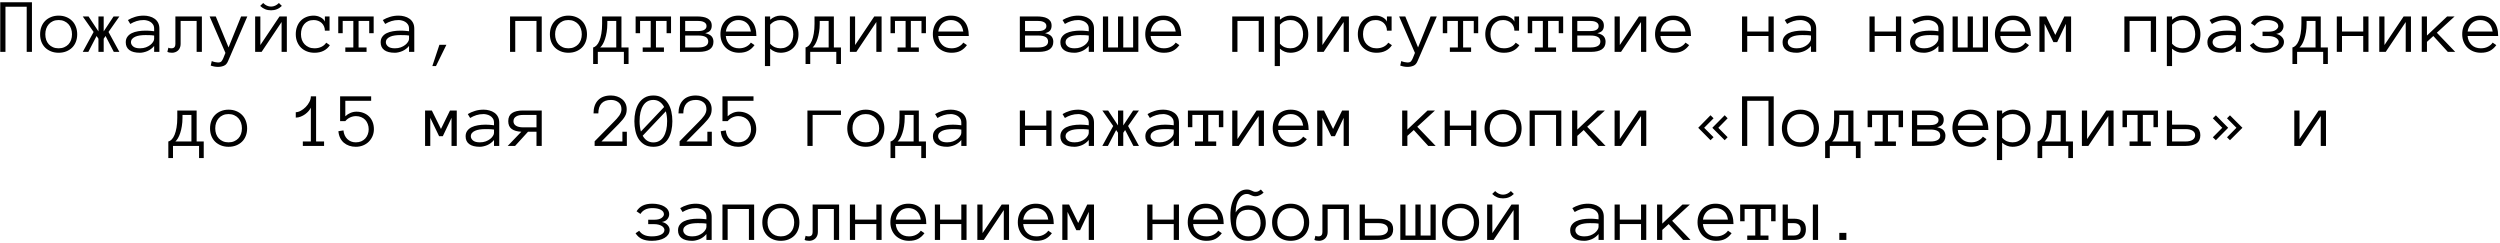 <?xml version="1.0" encoding="UTF-8"?> <svg xmlns="http://www.w3.org/2000/svg" width="771" height="75" viewBox="0 0 771 75" fill="none"><path d="M9.852 16H8.234V2.078H1.684V16H0.078V0.707H9.852V16ZM23.809 10.574C23.809 11.426 23.672 12.199 23.398 12.895C23.133 13.59 22.746 14.188 22.238 14.688C21.738 15.18 21.137 15.566 20.434 15.848C19.73 16.129 18.945 16.27 18.078 16.27C17.227 16.27 16.449 16.129 15.746 15.848C15.043 15.566 14.438 15.18 13.93 14.688C13.43 14.188 13.043 13.59 12.77 12.895C12.504 12.199 12.371 11.426 12.371 10.574C12.371 9.746 12.504 8.977 12.77 8.266C13.043 7.547 13.43 6.938 13.93 6.438C14.438 5.93 15.043 5.535 15.746 5.254C16.449 4.965 17.227 4.82 18.078 4.82C18.945 4.82 19.73 4.965 20.434 5.254C21.137 5.535 21.738 5.93 22.238 6.438C22.746 6.938 23.133 7.547 23.398 8.266C23.672 8.977 23.809 9.746 23.809 10.574ZM22.203 10.574C22.203 9.949 22.109 9.375 21.922 8.852C21.742 8.32 21.473 7.855 21.113 7.457C20.754 7.059 20.316 6.746 19.801 6.52C19.293 6.293 18.719 6.18 18.078 6.18C17.438 6.18 16.859 6.293 16.344 6.52C15.836 6.746 15.406 7.059 15.055 7.457C14.703 7.855 14.434 8.32 14.246 8.852C14.066 9.375 13.977 9.949 13.977 10.574C13.977 11.199 14.066 11.777 14.246 12.309C14.434 12.832 14.703 13.285 15.055 13.668C15.406 14.051 15.836 14.352 16.344 14.57C16.859 14.789 17.438 14.898 18.078 14.898C18.719 14.898 19.293 14.789 19.801 14.57C20.316 14.352 20.754 14.051 21.113 13.668C21.473 13.285 21.742 12.832 21.922 12.309C22.109 11.777 22.203 11.199 22.203 10.574ZM28.871 9.859L25.52 5.078H27.312L30.359 9.684V5.078H31.977V9.684L35.023 5.078H36.816L33.465 9.859L36.816 16H35.094L32.551 11.102L31.977 11.945V16H30.359V11.945L29.785 11.102L27.242 16H25.52L28.871 9.859ZM38.785 13.047C38.785 12.359 38.957 11.785 39.301 11.324C39.645 10.855 40.094 10.488 40.648 10.223C41.211 9.949 41.852 9.754 42.57 9.637C43.297 9.512 44.035 9.449 44.785 9.449C45.074 9.449 45.332 9.453 45.559 9.461C45.793 9.469 46.012 9.48 46.215 9.496C46.426 9.512 46.637 9.531 46.848 9.555C47.059 9.578 47.289 9.605 47.539 9.637V8.852C47.539 8.32 47.422 7.883 47.188 7.539C46.961 7.195 46.68 6.926 46.344 6.73C46.008 6.527 45.656 6.387 45.289 6.309C44.922 6.223 44.609 6.18 44.352 6.18C43.539 6.18 42.789 6.289 42.102 6.508C41.414 6.727 40.773 7.02 40.18 7.387L39.453 6.18C40.109 5.781 40.844 5.457 41.656 5.207C42.477 4.949 43.375 4.82 44.352 4.82C44.945 4.82 45.527 4.898 46.098 5.055C46.676 5.203 47.191 5.438 47.645 5.758C48.105 6.07 48.473 6.484 48.746 7C49.02 7.516 49.156 8.133 49.156 8.852V16H47.539V14.172C47.258 14.523 46.938 14.832 46.578 15.098C46.227 15.363 45.855 15.582 45.465 15.754C45.074 15.918 44.684 16.043 44.293 16.129C43.902 16.223 43.531 16.27 43.18 16.27C41.734 16.27 40.641 15.992 39.898 15.438C39.156 14.883 38.785 14.086 38.785 13.047ZM43.18 14.898C43.852 14.898 44.453 14.801 44.984 14.605C45.523 14.402 45.98 14.152 46.355 13.855C46.73 13.559 47.02 13.242 47.223 12.906C47.434 12.57 47.539 12.266 47.539 11.992V10.961C47.016 10.883 46.512 10.84 46.027 10.832C45.551 10.824 45.137 10.82 44.785 10.82C44.207 10.82 43.648 10.859 43.109 10.938C42.578 11.016 42.113 11.145 41.715 11.324C41.316 11.496 40.996 11.723 40.754 12.004C40.512 12.285 40.391 12.633 40.391 13.047C40.391 13.508 40.613 13.934 41.059 14.324C41.512 14.707 42.219 14.898 43.18 14.898ZM62.258 5.078V16H60.641V6.449H55.707V13.574C55.707 14.004 55.633 14.387 55.484 14.723C55.344 15.059 55.152 15.34 54.91 15.566C54.668 15.793 54.387 15.965 54.066 16.082C53.746 16.207 53.41 16.27 53.059 16.27C52.402 16.27 51.922 16.172 51.617 15.977L51.934 14.699C52.043 14.77 52.164 14.82 52.297 14.852C52.438 14.883 52.621 14.898 52.848 14.898C53.676 14.898 54.09 14.457 54.09 13.574V5.078H62.258ZM76.273 5.078L70.367 18.766C70.062 19.531 69.633 20.031 69.078 20.266C68.523 20.508 67.91 20.629 67.238 20.629C66.488 20.629 65.738 20.492 64.988 20.219L65.305 18.836C65.672 18.992 66.031 19.102 66.383 19.164C66.734 19.234 67.019 19.27 67.238 19.27C67.769 19.27 68.133 19.141 68.328 18.883C68.531 18.625 68.707 18.32 68.856 17.969L69.523 16.316L64.648 5.078H66.547L70.484 14.629L74.352 5.078H76.273ZM78.688 5.078H80.293V13.891L86.199 5.078H88.461V16H86.844V6.789L80.68 16H78.688V5.078ZM86.926 1.82C86.012 2.727 84.898 3.18 83.586 3.18C82.273 3.18 81.16 2.727 80.246 1.82L81.16 0.93C81.894 1.664 82.703 2.031 83.586 2.031C84.469 2.031 85.277 1.664 86.012 0.93L86.926 1.82ZM101.727 13.938C101.266 14.656 100.633 15.227 99.828 15.648C99.031 16.062 98.082 16.27 96.981 16.27C96.129 16.27 95.348 16.129 94.637 15.848C93.926 15.566 93.316 15.176 92.809 14.676C92.309 14.168 91.918 13.566 91.637 12.871C91.356 12.176 91.215 11.402 91.215 10.551C91.215 9.723 91.344 8.957 91.602 8.254C91.859 7.543 92.227 6.938 92.703 6.438C93.18 5.93 93.762 5.535 94.449 5.254C95.144 4.965 95.914 4.82 96.758 4.82C97.094 4.82 97.438 4.859 97.789 4.938C98.141 5.016 98.473 5.137 98.785 5.301C99.098 5.457 99.379 5.648 99.629 5.875C99.879 6.094 100.066 6.355 100.191 6.66V5.078H101.633V9.449H100.191C100.191 8.965 100.102 8.523 99.922 8.125C99.75 7.727 99.512 7.383 99.207 7.094C98.902 6.805 98.539 6.582 98.117 6.426C97.695 6.262 97.242 6.18 96.758 6.18C96.102 6.18 95.527 6.293 95.035 6.52C94.551 6.746 94.144 7.055 93.816 7.445C93.488 7.836 93.238 8.297 93.066 8.828C92.902 9.352 92.82 9.926 92.82 10.551C92.82 11.176 92.914 11.754 93.102 12.285C93.297 12.809 93.574 13.262 93.934 13.645C94.301 14.027 94.738 14.332 95.246 14.559C95.762 14.785 96.34 14.898 96.981 14.898C97.793 14.898 98.516 14.742 99.148 14.43C99.781 14.117 100.266 13.695 100.602 13.164L101.727 13.938ZM115.238 10.234H113.867V6.449H110.586V14.629H113.047V16H106.496V14.629H108.969V6.449H105.688V10.234H104.316V5.078H115.238V10.234ZM117.395 13.047C117.395 12.359 117.566 11.785 117.91 11.324C118.254 10.855 118.703 10.488 119.258 10.223C119.82 9.949 120.461 9.754 121.18 9.637C121.906 9.512 122.645 9.449 123.395 9.449C123.684 9.449 123.941 9.453 124.168 9.461C124.402 9.469 124.621 9.48 124.824 9.496C125.035 9.512 125.246 9.531 125.457 9.555C125.668 9.578 125.898 9.605 126.148 9.637V8.852C126.148 8.32 126.031 7.883 125.797 7.539C125.57 7.195 125.289 6.926 124.953 6.73C124.617 6.527 124.266 6.387 123.898 6.309C123.531 6.223 123.219 6.18 122.961 6.18C122.148 6.18 121.398 6.289 120.711 6.508C120.023 6.727 119.383 7.02 118.789 7.387L118.062 6.18C118.719 5.781 119.453 5.457 120.266 5.207C121.086 4.949 121.984 4.82 122.961 4.82C123.555 4.82 124.137 4.898 124.707 5.055C125.285 5.203 125.801 5.438 126.254 5.758C126.715 6.07 127.082 6.484 127.355 7C127.629 7.516 127.766 8.133 127.766 8.852V16H126.148V14.172C125.867 14.523 125.547 14.832 125.188 15.098C124.836 15.363 124.465 15.582 124.074 15.754C123.684 15.918 123.293 16.043 122.902 16.129C122.512 16.223 122.141 16.27 121.789 16.27C120.344 16.27 119.25 15.992 118.508 15.438C117.766 14.883 117.395 14.086 117.395 13.047ZM121.789 14.898C122.461 14.898 123.062 14.801 123.594 14.605C124.133 14.402 124.59 14.152 124.965 13.855C125.34 13.559 125.629 13.242 125.832 12.906C126.043 12.57 126.148 12.266 126.148 11.992V10.961C125.625 10.883 125.121 10.84 124.637 10.832C124.16 10.824 123.746 10.82 123.395 10.82C122.816 10.82 122.258 10.859 121.719 10.938C121.188 11.016 120.723 11.145 120.324 11.324C119.926 11.496 119.605 11.723 119.363 12.004C119.121 12.285 119 12.633 119 13.047C119 13.508 119.223 13.934 119.668 14.324C120.121 14.707 120.828 14.898 121.789 14.898ZM137.668 13.82L134.457 20.371H133.332L135.512 13.82H137.668ZM167.07 16H165.453V6.449H158.902V16H157.297V5.078H167.07V16ZM181.027 10.574C181.027 11.426 180.891 12.199 180.617 12.895C180.352 13.59 179.965 14.188 179.457 14.688C178.957 15.18 178.355 15.566 177.652 15.848C176.949 16.129 176.164 16.27 175.297 16.27C174.445 16.27 173.668 16.129 172.965 15.848C172.262 15.566 171.656 15.18 171.148 14.688C170.648 14.188 170.262 13.59 169.988 12.895C169.723 12.199 169.59 11.426 169.59 10.574C169.59 9.746 169.723 8.977 169.988 8.266C170.262 7.547 170.648 6.938 171.148 6.438C171.656 5.93 172.262 5.535 172.965 5.254C173.668 4.965 174.445 4.82 175.297 4.82C176.164 4.82 176.949 4.965 177.652 5.254C178.355 5.535 178.957 5.93 179.457 6.438C179.965 6.938 180.352 7.547 180.617 8.266C180.891 8.977 181.027 9.746 181.027 10.574ZM179.422 10.574C179.422 9.949 179.328 9.375 179.141 8.852C178.961 8.32 178.691 7.855 178.332 7.457C177.973 7.059 177.535 6.746 177.02 6.52C176.512 6.293 175.938 6.18 175.297 6.18C174.656 6.18 174.078 6.293 173.562 6.52C173.055 6.746 172.625 7.059 172.273 7.457C171.922 7.855 171.652 8.32 171.465 8.852C171.285 9.375 171.195 9.949 171.195 10.574C171.195 11.199 171.285 11.777 171.465 12.309C171.652 12.832 171.922 13.285 172.273 13.668C172.625 14.051 173.055 14.352 173.562 14.57C174.078 14.789 174.656 14.898 175.297 14.898C175.938 14.898 176.512 14.789 177.02 14.57C177.535 14.352 177.973 14.051 178.332 13.668C178.691 13.285 178.961 12.832 179.141 12.309C179.328 11.777 179.422 11.199 179.422 10.574ZM182.926 14.629C183.293 14.551 183.645 14.34 183.98 13.996C184.316 13.652 184.609 13.176 184.859 12.566C185.109 11.957 185.309 11.219 185.457 10.352C185.613 9.477 185.691 8.473 185.691 7.34V5.078H191.656V14.629H193.848V19.738H192.406V16H184.367V19.738H182.926V14.629ZM187.297 7.34C187.297 8.246 187.23 9.098 187.098 9.895C186.973 10.684 186.805 11.391 186.594 12.016C186.391 12.641 186.156 13.18 185.891 13.633C185.625 14.078 185.363 14.41 185.105 14.629H190.051V6.449H187.297V7.34ZM206.949 10.234H205.578V6.449H202.297V14.629H204.758V16H198.207V14.629H200.68V6.449H197.398V10.234H196.027V5.078H206.949V10.234ZM220.027 12.883C220.027 13.938 219.637 14.723 218.855 15.238C218.082 15.746 216.969 16 215.516 16H209.703V5.078H215.152C215.684 5.078 216.207 5.121 216.723 5.207C217.246 5.285 217.711 5.43 218.117 5.641C218.523 5.844 218.855 6.129 219.113 6.496C219.371 6.863 219.5 7.344 219.5 7.938C219.5 8.5 219.363 8.973 219.09 9.355C218.816 9.738 218.281 10.031 217.484 10.234C218.461 10.461 219.129 10.797 219.488 11.242C219.848 11.68 220.027 12.227 220.027 12.883ZM217.895 8.031C217.895 7.695 217.805 7.426 217.625 7.223C217.445 7.012 217.223 6.852 216.957 6.742C216.699 6.625 216.41 6.547 216.09 6.508C215.77 6.469 215.457 6.449 215.152 6.449H211.309V9.59H215.152C215.473 9.59 215.797 9.57 216.125 9.531C216.453 9.492 216.75 9.414 217.016 9.297C217.281 9.172 217.492 9.012 217.648 8.816C217.812 8.613 217.895 8.352 217.895 8.031ZM218.422 12.812C218.422 12.172 218.16 11.703 217.637 11.406C217.113 11.109 216.398 10.961 215.492 10.961H211.309V14.629H215.492C216.398 14.629 217.113 14.477 217.637 14.172C218.16 13.867 218.422 13.414 218.422 12.812ZM223.836 11.102C223.953 12.258 224.375 13.18 225.102 13.867C225.828 14.555 226.773 14.898 227.938 14.898C228.758 14.898 229.488 14.73 230.129 14.395C230.77 14.059 231.25 13.641 231.57 13.141L232.695 13.914C232.148 14.68 231.496 15.266 230.738 15.672C229.98 16.07 229.047 16.27 227.938 16.27C227.094 16.27 226.32 16.129 225.617 15.848C224.914 15.566 224.305 15.176 223.789 14.676C223.281 14.168 222.887 13.566 222.605 12.871C222.324 12.176 222.184 11.402 222.184 10.551C222.184 9.723 222.309 8.961 222.559 8.266C222.816 7.562 223.184 6.957 223.66 6.449C224.145 5.934 224.73 5.535 225.418 5.254C226.105 4.965 226.875 4.82 227.727 4.82C228.656 4.82 229.469 4.977 230.164 5.289C230.859 5.602 231.438 6.035 231.898 6.59C232.367 7.137 232.711 7.793 232.93 8.559C233.156 9.324 233.27 10.172 233.27 11.102H223.836ZM231.57 9.73C231.391 8.535 230.957 7.645 230.27 7.059C229.582 6.473 228.734 6.18 227.727 6.18C227.211 6.18 226.734 6.266 226.297 6.438C225.859 6.602 225.473 6.84 225.137 7.152C224.801 7.465 224.52 7.844 224.293 8.289C224.066 8.727 223.922 9.207 223.859 9.73H231.57ZM246.254 10.551C246.254 11.402 246.121 12.176 245.855 12.871C245.59 13.566 245.215 14.168 244.73 14.676C244.254 15.176 243.676 15.566 242.996 15.848C242.316 16.129 241.555 16.27 240.711 16.27C240.133 16.27 239.57 16.164 239.023 15.953C238.484 15.742 237.98 15.43 237.512 15.016V20.371H235.906V5.078H237.512V6.086C238.504 5.242 239.57 4.82 240.711 4.82C241.555 4.82 242.316 4.961 242.996 5.242C243.676 5.516 244.254 5.91 244.73 6.426C245.215 6.934 245.59 7.543 245.855 8.254C246.121 8.957 246.254 9.723 246.254 10.551ZM244.648 10.551C244.648 9.941 244.562 9.371 244.391 8.84C244.227 8.301 243.977 7.836 243.641 7.445C243.305 7.055 242.891 6.746 242.398 6.52C241.914 6.293 241.352 6.18 240.711 6.18C240.102 6.18 239.531 6.293 239 6.52C238.477 6.746 237.98 7.113 237.512 7.621V13.48C237.98 13.988 238.477 14.352 239 14.57C239.531 14.789 240.102 14.898 240.711 14.898C241.352 14.898 241.914 14.785 242.398 14.559C242.891 14.332 243.305 14.023 243.641 13.633C243.977 13.242 244.227 12.785 244.391 12.262C244.562 11.73 244.648 11.16 244.648 10.551ZM248.434 14.629C248.801 14.551 249.152 14.34 249.488 13.996C249.824 13.652 250.117 13.176 250.367 12.566C250.617 11.957 250.816 11.219 250.965 10.352C251.121 9.477 251.199 8.473 251.199 7.34V5.078H257.164V14.629H259.355V19.738H257.914V16H249.875V19.738H248.434V14.629ZM252.805 7.34C252.805 8.246 252.738 9.098 252.605 9.895C252.48 10.684 252.312 11.391 252.102 12.016C251.898 12.641 251.664 13.18 251.398 13.633C251.133 14.078 250.871 14.41 250.613 14.629H255.559V6.449H252.805V7.34ZM262.109 5.078H263.715V13.891L269.621 5.078H271.883V16H270.266V6.789L264.102 16H262.109V5.078ZM285.559 10.234H284.188V6.449H280.906V14.629H283.367V16H276.816V14.629H279.289V6.449H276.008V10.234H274.637V5.078H285.559V10.234ZM289.344 11.102C289.461 12.258 289.883 13.18 290.609 13.867C291.336 14.555 292.281 14.898 293.445 14.898C294.266 14.898 294.996 14.73 295.637 14.395C296.277 14.059 296.758 13.641 297.078 13.141L298.203 13.914C297.656 14.68 297.004 15.266 296.246 15.672C295.488 16.07 294.555 16.27 293.445 16.27C292.602 16.27 291.828 16.129 291.125 15.848C290.422 15.566 289.812 15.176 289.297 14.676C288.789 14.168 288.395 13.566 288.113 12.871C287.832 12.176 287.691 11.402 287.691 10.551C287.691 9.723 287.816 8.961 288.066 8.266C288.324 7.562 288.691 6.957 289.168 6.449C289.652 5.934 290.238 5.535 290.926 5.254C291.613 4.965 292.383 4.82 293.234 4.82C294.164 4.82 294.977 4.977 295.672 5.289C296.367 5.602 296.945 6.035 297.406 6.59C297.875 7.137 298.219 7.793 298.438 8.559C298.664 9.324 298.777 10.172 298.777 11.102H289.344ZM297.078 9.73C296.898 8.535 296.465 7.645 295.777 7.059C295.09 6.473 294.242 6.18 293.234 6.18C292.719 6.18 292.242 6.266 291.805 6.438C291.367 6.602 290.98 6.84 290.645 7.152C290.309 7.465 290.027 7.844 289.801 8.289C289.574 8.727 289.43 9.207 289.367 9.73H297.078ZM324.84 12.883C324.84 13.938 324.449 14.723 323.668 15.238C322.895 15.746 321.781 16 320.328 16H314.516V5.078H319.965C320.496 5.078 321.02 5.121 321.535 5.207C322.059 5.285 322.523 5.43 322.93 5.641C323.336 5.844 323.668 6.129 323.926 6.496C324.184 6.863 324.312 7.344 324.312 7.938C324.312 8.5 324.176 8.973 323.902 9.355C323.629 9.738 323.094 10.031 322.297 10.234C323.273 10.461 323.941 10.797 324.301 11.242C324.66 11.68 324.84 12.227 324.84 12.883ZM322.707 8.031C322.707 7.695 322.617 7.426 322.438 7.223C322.258 7.012 322.035 6.852 321.77 6.742C321.512 6.625 321.223 6.547 320.902 6.508C320.582 6.469 320.27 6.449 319.965 6.449H316.121V9.59H319.965C320.285 9.59 320.609 9.57 320.938 9.531C321.266 9.492 321.562 9.414 321.828 9.297C322.094 9.172 322.305 9.012 322.461 8.816C322.625 8.613 322.707 8.352 322.707 8.031ZM323.234 12.812C323.234 12.172 322.973 11.703 322.449 11.406C321.926 11.109 321.211 10.961 320.305 10.961H316.121V14.629H320.305C321.211 14.629 321.926 14.477 322.449 14.172C322.973 13.867 323.234 13.414 323.234 12.812ZM327.02 13.047C327.02 12.359 327.191 11.785 327.535 11.324C327.879 10.855 328.328 10.488 328.883 10.223C329.445 9.949 330.086 9.754 330.805 9.637C331.531 9.512 332.27 9.449 333.02 9.449C333.309 9.449 333.566 9.453 333.793 9.461C334.027 9.469 334.246 9.48 334.449 9.496C334.66 9.512 334.871 9.531 335.082 9.555C335.293 9.578 335.523 9.605 335.773 9.637V8.852C335.773 8.32 335.656 7.883 335.422 7.539C335.195 7.195 334.914 6.926 334.578 6.73C334.242 6.527 333.891 6.387 333.523 6.309C333.156 6.223 332.844 6.18 332.586 6.18C331.773 6.18 331.023 6.289 330.336 6.508C329.648 6.727 329.008 7.02 328.414 7.387L327.688 6.18C328.344 5.781 329.078 5.457 329.891 5.207C330.711 4.949 331.609 4.82 332.586 4.82C333.18 4.82 333.762 4.898 334.332 5.055C334.91 5.203 335.426 5.438 335.879 5.758C336.34 6.07 336.707 6.484 336.98 7C337.254 7.516 337.391 8.133 337.391 8.852V16H335.773V14.172C335.492 14.523 335.172 14.832 334.812 15.098C334.461 15.363 334.09 15.582 333.699 15.754C333.309 15.918 332.918 16.043 332.527 16.129C332.137 16.223 331.766 16.27 331.414 16.27C329.969 16.27 328.875 15.992 328.133 15.438C327.391 14.883 327.02 14.086 327.02 13.047ZM331.414 14.898C332.086 14.898 332.688 14.801 333.219 14.605C333.758 14.402 334.215 14.152 334.59 13.855C334.965 13.559 335.254 13.242 335.457 12.906C335.668 12.57 335.773 12.266 335.773 11.992V10.961C335.25 10.883 334.746 10.84 334.262 10.832C333.785 10.824 333.371 10.82 333.02 10.82C332.441 10.82 331.883 10.859 331.344 10.938C330.812 11.016 330.348 11.145 329.949 11.324C329.551 11.496 329.23 11.723 328.988 12.004C328.746 12.285 328.625 12.633 328.625 13.047C328.625 13.508 328.848 13.934 329.293 14.324C329.746 14.707 330.453 14.898 331.414 14.898ZM344.797 5.078H346.414V14.629H349.461V5.078H351.066V16H340.145V5.078H341.75V14.629H344.797V5.078ZM354.852 11.102C354.969 12.258 355.391 13.18 356.117 13.867C356.844 14.555 357.789 14.898 358.953 14.898C359.773 14.898 360.504 14.73 361.145 14.395C361.785 14.059 362.266 13.641 362.586 13.141L363.711 13.914C363.164 14.68 362.512 15.266 361.754 15.672C360.996 16.07 360.062 16.27 358.953 16.27C358.109 16.27 357.336 16.129 356.633 15.848C355.93 15.566 355.32 15.176 354.805 14.676C354.297 14.168 353.902 13.566 353.621 12.871C353.34 12.176 353.199 11.402 353.199 10.551C353.199 9.723 353.324 8.961 353.574 8.266C353.832 7.562 354.199 6.957 354.676 6.449C355.16 5.934 355.746 5.535 356.434 5.254C357.121 4.965 357.891 4.82 358.742 4.82C359.672 4.82 360.484 4.977 361.18 5.289C361.875 5.602 362.453 6.035 362.914 6.59C363.383 7.137 363.727 7.793 363.945 8.559C364.172 9.324 364.285 10.172 364.285 11.102H354.852ZM362.586 9.73C362.406 8.535 361.973 7.645 361.285 7.059C360.598 6.473 359.75 6.18 358.742 6.18C358.227 6.18 357.75 6.266 357.312 6.438C356.875 6.602 356.488 6.84 356.152 7.152C355.816 7.465 355.535 7.844 355.309 8.289C355.082 8.727 354.938 9.207 354.875 9.73H362.586ZM389.797 16H388.18V6.449H381.629V16H380.023V5.078H389.797V16ZM403.473 10.551C403.473 11.402 403.34 12.176 403.074 12.871C402.809 13.566 402.434 14.168 401.949 14.676C401.473 15.176 400.895 15.566 400.215 15.848C399.535 16.129 398.773 16.27 397.93 16.27C397.352 16.27 396.789 16.164 396.242 15.953C395.703 15.742 395.199 15.43 394.73 15.016V20.371H393.125V5.078H394.73V6.086C395.723 5.242 396.789 4.82 397.93 4.82C398.773 4.82 399.535 4.961 400.215 5.242C400.895 5.516 401.473 5.91 401.949 6.426C402.434 6.934 402.809 7.543 403.074 8.254C403.34 8.957 403.473 9.723 403.473 10.551ZM401.867 10.551C401.867 9.941 401.781 9.371 401.609 8.84C401.445 8.301 401.195 7.836 400.859 7.445C400.523 7.055 400.109 6.746 399.617 6.52C399.133 6.293 398.57 6.18 397.93 6.18C397.32 6.18 396.75 6.293 396.219 6.52C395.695 6.746 395.199 7.113 394.73 7.621V13.48C395.199 13.988 395.695 14.352 396.219 14.57C396.75 14.789 397.32 14.898 397.93 14.898C398.57 14.898 399.133 14.785 399.617 14.559C400.109 14.332 400.523 14.023 400.859 13.633C401.195 13.242 401.445 12.785 401.609 12.262C401.781 11.73 401.867 11.16 401.867 10.551ZM406.227 5.078H407.832V13.891L413.738 5.078H416V16H414.383V6.789L408.219 16H406.227V5.078ZM429.266 13.938C428.805 14.656 428.172 15.227 427.367 15.648C426.57 16.062 425.621 16.27 424.52 16.27C423.668 16.27 422.887 16.129 422.176 15.848C421.465 15.566 420.855 15.176 420.348 14.676C419.848 14.168 419.457 13.566 419.176 12.871C418.895 12.176 418.754 11.402 418.754 10.551C418.754 9.723 418.883 8.957 419.141 8.254C419.398 7.543 419.766 6.938 420.242 6.438C420.719 5.93 421.301 5.535 421.988 5.254C422.684 4.965 423.453 4.82 424.297 4.82C424.633 4.82 424.977 4.859 425.328 4.938C425.68 5.016 426.012 5.137 426.324 5.301C426.637 5.457 426.918 5.648 427.168 5.875C427.418 6.094 427.605 6.355 427.73 6.66V5.078H429.172V9.449H427.73C427.73 8.965 427.641 8.523 427.461 8.125C427.289 7.727 427.051 7.383 426.746 7.094C426.441 6.805 426.078 6.582 425.656 6.426C425.234 6.262 424.781 6.18 424.297 6.18C423.641 6.18 423.066 6.293 422.574 6.52C422.09 6.746 421.684 7.055 421.355 7.445C421.027 7.836 420.777 8.297 420.605 8.828C420.441 9.352 420.359 9.926 420.359 10.551C420.359 11.176 420.453 11.754 420.641 12.285C420.836 12.809 421.113 13.262 421.473 13.645C421.84 14.027 422.277 14.332 422.785 14.559C423.301 14.785 423.879 14.898 424.52 14.898C425.332 14.898 426.055 14.742 426.688 14.43C427.32 14.117 427.805 13.695 428.141 13.164L429.266 13.938ZM443.117 5.078L437.211 18.766C436.906 19.531 436.477 20.031 435.922 20.266C435.367 20.508 434.754 20.629 434.082 20.629C433.332 20.629 432.582 20.492 431.832 20.219L432.148 18.836C432.516 18.992 432.875 19.102 433.227 19.164C433.578 19.234 433.863 19.27 434.082 19.27C434.613 19.27 434.977 19.141 435.172 18.883C435.375 18.625 435.551 18.32 435.699 17.969L436.367 16.316L431.492 5.078H433.391L437.328 14.629L441.195 5.078H443.117ZM455.879 10.234H454.508V6.449H451.227V14.629H453.688V16H447.137V14.629H449.609V6.449H446.328V10.234H444.957V5.078H455.879V10.234ZM468.57 13.938C468.109 14.656 467.477 15.227 466.672 15.648C465.875 16.062 464.926 16.27 463.824 16.27C462.973 16.27 462.191 16.129 461.48 15.848C460.77 15.566 460.16 15.176 459.652 14.676C459.152 14.168 458.762 13.566 458.48 12.871C458.199 12.176 458.059 11.402 458.059 10.551C458.059 9.723 458.188 8.957 458.445 8.254C458.703 7.543 459.07 6.938 459.547 6.438C460.023 5.93 460.605 5.535 461.293 5.254C461.988 4.965 462.758 4.82 463.602 4.82C463.938 4.82 464.281 4.859 464.633 4.938C464.984 5.016 465.316 5.137 465.629 5.301C465.941 5.457 466.223 5.648 466.473 5.875C466.723 6.094 466.91 6.355 467.035 6.66V5.078H468.477V9.449H467.035C467.035 8.965 466.945 8.523 466.766 8.125C466.594 7.727 466.355 7.383 466.051 7.094C465.746 6.805 465.383 6.582 464.961 6.426C464.539 6.262 464.086 6.18 463.602 6.18C462.945 6.18 462.371 6.293 461.879 6.52C461.395 6.746 460.988 7.055 460.66 7.445C460.332 7.836 460.082 8.297 459.91 8.828C459.746 9.352 459.664 9.926 459.664 10.551C459.664 11.176 459.758 11.754 459.945 12.285C460.141 12.809 460.418 13.262 460.777 13.645C461.145 14.027 461.582 14.332 462.09 14.559C462.605 14.785 463.184 14.898 463.824 14.898C464.637 14.898 465.359 14.742 465.992 14.43C466.625 14.117 467.109 13.695 467.445 13.164L468.57 13.938ZM482.082 10.234H480.711V6.449H477.43V14.629H479.891V16H473.34V14.629H475.812V6.449H472.531V10.234H471.16V5.078H482.082V10.234ZM495.16 12.883C495.16 13.938 494.77 14.723 493.988 15.238C493.215 15.746 492.102 16 490.648 16H484.836V5.078H490.285C490.816 5.078 491.34 5.121 491.855 5.207C492.379 5.285 492.844 5.43 493.25 5.641C493.656 5.844 493.988 6.129 494.246 6.496C494.504 6.863 494.633 7.344 494.633 7.938C494.633 8.5 494.496 8.973 494.223 9.355C493.949 9.738 493.414 10.031 492.617 10.234C493.594 10.461 494.262 10.797 494.621 11.242C494.98 11.68 495.16 12.227 495.16 12.883ZM493.027 8.031C493.027 7.695 492.938 7.426 492.758 7.223C492.578 7.012 492.355 6.852 492.09 6.742C491.832 6.625 491.543 6.547 491.223 6.508C490.902 6.469 490.59 6.449 490.285 6.449H486.441V9.59H490.285C490.605 9.59 490.93 9.57 491.258 9.531C491.586 9.492 491.883 9.414 492.148 9.297C492.414 9.172 492.625 9.012 492.781 8.816C492.945 8.613 493.027 8.352 493.027 8.031ZM493.555 12.812C493.555 12.172 493.293 11.703 492.77 11.406C492.246 11.109 491.531 10.961 490.625 10.961H486.441V14.629H490.625C491.531 14.629 492.246 14.477 492.77 14.172C493.293 13.867 493.555 13.414 493.555 12.812ZM497.938 5.078H499.543V13.891L505.449 5.078H507.711V16H506.094V6.789L499.93 16H497.938V5.078ZM512.07 11.102C512.188 12.258 512.609 13.18 513.336 13.867C514.062 14.555 515.008 14.898 516.172 14.898C516.992 14.898 517.723 14.73 518.363 14.395C519.004 14.059 519.484 13.641 519.805 13.141L520.93 13.914C520.383 14.68 519.73 15.266 518.973 15.672C518.215 16.07 517.281 16.27 516.172 16.27C515.328 16.27 514.555 16.129 513.852 15.848C513.148 15.566 512.539 15.176 512.023 14.676C511.516 14.168 511.121 13.566 510.84 12.871C510.559 12.176 510.418 11.402 510.418 10.551C510.418 9.723 510.543 8.961 510.793 8.266C511.051 7.562 511.418 6.957 511.895 6.449C512.379 5.934 512.965 5.535 513.652 5.254C514.34 4.965 515.109 4.82 515.961 4.82C516.891 4.82 517.703 4.977 518.398 5.289C519.094 5.602 519.672 6.035 520.133 6.59C520.602 7.137 520.945 7.793 521.164 8.559C521.391 9.324 521.504 10.172 521.504 11.102H512.07ZM519.805 9.73C519.625 8.535 519.191 7.645 518.504 7.059C517.816 6.473 516.969 6.18 515.961 6.18C515.445 6.18 514.969 6.266 514.531 6.438C514.094 6.602 513.707 6.84 513.371 7.152C513.035 7.465 512.754 7.844 512.527 8.289C512.301 8.727 512.156 9.207 512.094 9.73H519.805ZM547.016 16H545.398V11.102H538.848V16H537.242V5.078H538.848V9.73H545.398V5.078H547.016V16ZM549.746 13.047C549.746 12.359 549.918 11.785 550.262 11.324C550.605 10.855 551.055 10.488 551.609 10.223C552.172 9.949 552.812 9.754 553.531 9.637C554.258 9.512 554.996 9.449 555.746 9.449C556.035 9.449 556.293 9.453 556.52 9.461C556.754 9.469 556.973 9.48 557.176 9.496C557.387 9.512 557.598 9.531 557.809 9.555C558.02 9.578 558.25 9.605 558.5 9.637V8.852C558.5 8.32 558.383 7.883 558.148 7.539C557.922 7.195 557.641 6.926 557.305 6.73C556.969 6.527 556.617 6.387 556.25 6.309C555.883 6.223 555.57 6.18 555.312 6.18C554.5 6.18 553.75 6.289 553.062 6.508C552.375 6.727 551.734 7.02 551.141 7.387L550.414 6.18C551.07 5.781 551.805 5.457 552.617 5.207C553.438 4.949 554.336 4.82 555.312 4.82C555.906 4.82 556.488 4.898 557.059 5.055C557.637 5.203 558.152 5.438 558.605 5.758C559.066 6.07 559.434 6.484 559.707 7C559.98 7.516 560.117 8.133 560.117 8.852V16H558.5V14.172C558.219 14.523 557.898 14.832 557.539 15.098C557.188 15.363 556.816 15.582 556.426 15.754C556.035 15.918 555.645 16.043 555.254 16.129C554.863 16.223 554.492 16.27 554.141 16.27C552.695 16.27 551.602 15.992 550.859 15.438C550.117 14.883 549.746 14.086 549.746 13.047ZM554.141 14.898C554.812 14.898 555.414 14.801 555.945 14.605C556.484 14.402 556.941 14.152 557.316 13.855C557.691 13.559 557.98 13.242 558.184 12.906C558.395 12.57 558.5 12.266 558.5 11.992V10.961C557.977 10.883 557.473 10.84 556.988 10.832C556.512 10.824 556.098 10.82 555.746 10.82C555.168 10.82 554.609 10.859 554.07 10.938C553.539 11.016 553.074 11.145 552.676 11.324C552.277 11.496 551.957 11.723 551.715 12.004C551.473 12.285 551.352 12.633 551.352 13.047C551.352 13.508 551.574 13.934 552.02 14.324C552.473 14.707 553.18 14.898 554.141 14.898ZM586.32 16H584.703V11.102H578.152V16H576.547V5.078H578.152V9.73H584.703V5.078H586.32V16ZM589.051 13.047C589.051 12.359 589.223 11.785 589.566 11.324C589.91 10.855 590.359 10.488 590.914 10.223C591.477 9.949 592.117 9.754 592.836 9.637C593.562 9.512 594.301 9.449 595.051 9.449C595.34 9.449 595.598 9.453 595.824 9.461C596.059 9.469 596.277 9.48 596.48 9.496C596.691 9.512 596.902 9.531 597.113 9.555C597.324 9.578 597.555 9.605 597.805 9.637V8.852C597.805 8.32 597.688 7.883 597.453 7.539C597.227 7.195 596.945 6.926 596.609 6.73C596.273 6.527 595.922 6.387 595.555 6.309C595.188 6.223 594.875 6.18 594.617 6.18C593.805 6.18 593.055 6.289 592.367 6.508C591.68 6.727 591.039 7.02 590.445 7.387L589.719 6.18C590.375 5.781 591.109 5.457 591.922 5.207C592.742 4.949 593.641 4.82 594.617 4.82C595.211 4.82 595.793 4.898 596.363 5.055C596.941 5.203 597.457 5.438 597.91 5.758C598.371 6.07 598.738 6.484 599.012 7C599.285 7.516 599.422 8.133 599.422 8.852V16H597.805V14.172C597.523 14.523 597.203 14.832 596.844 15.098C596.492 15.363 596.121 15.582 595.73 15.754C595.34 15.918 594.949 16.043 594.559 16.129C594.168 16.223 593.797 16.27 593.445 16.27C592 16.27 590.906 15.992 590.164 15.438C589.422 14.883 589.051 14.086 589.051 13.047ZM593.445 14.898C594.117 14.898 594.719 14.801 595.25 14.605C595.789 14.402 596.246 14.152 596.621 13.855C596.996 13.559 597.285 13.242 597.488 12.906C597.699 12.57 597.805 12.266 597.805 11.992V10.961C597.281 10.883 596.777 10.84 596.293 10.832C595.816 10.824 595.402 10.82 595.051 10.82C594.473 10.82 593.914 10.859 593.375 10.938C592.844 11.016 592.379 11.145 591.98 11.324C591.582 11.496 591.262 11.723 591.02 12.004C590.777 12.285 590.656 12.633 590.656 13.047C590.656 13.508 590.879 13.934 591.324 14.324C591.777 14.707 592.484 14.898 593.445 14.898ZM606.828 5.078H608.445V14.629H611.492V5.078H613.098V16H602.176V5.078H603.781V14.629H606.828V5.078ZM616.883 11.102C617 12.258 617.422 13.18 618.148 13.867C618.875 14.555 619.82 14.898 620.984 14.898C621.805 14.898 622.535 14.73 623.176 14.395C623.816 14.059 624.297 13.641 624.617 13.141L625.742 13.914C625.195 14.68 624.543 15.266 623.785 15.672C623.027 16.07 622.094 16.27 620.984 16.27C620.141 16.27 619.367 16.129 618.664 15.848C617.961 15.566 617.352 15.176 616.836 14.676C616.328 14.168 615.934 13.566 615.652 12.871C615.371 12.176 615.23 11.402 615.23 10.551C615.23 9.723 615.355 8.961 615.605 8.266C615.863 7.562 616.23 6.957 616.707 6.449C617.191 5.934 617.777 5.535 618.465 5.254C619.152 4.965 619.922 4.82 620.773 4.82C621.703 4.82 622.516 4.977 623.211 5.289C623.906 5.602 624.484 6.035 624.945 6.59C625.414 7.137 625.758 7.793 625.977 8.559C626.203 9.324 626.316 10.172 626.316 11.102H616.883ZM624.617 9.73C624.438 8.535 624.004 7.645 623.316 7.059C622.629 6.473 621.781 6.18 620.773 6.18C620.258 6.18 619.781 6.266 619.344 6.438C618.906 6.602 618.52 6.84 618.184 7.152C617.848 7.465 617.566 7.844 617.34 8.289C617.113 8.727 616.969 9.207 616.906 9.73H624.617ZM638.727 16H637.109V7.34L634.426 13H633.277L630.559 7.34V16H628.953V5.078H631.039L633.852 10.773L636.641 5.078H638.727V16ZM664.93 16H663.312V6.449H656.762V16H655.156V5.078H664.93V16ZM678.605 10.551C678.605 11.402 678.473 12.176 678.207 12.871C677.941 13.566 677.566 14.168 677.082 14.676C676.605 15.176 676.027 15.566 675.348 15.848C674.668 16.129 673.906 16.27 673.062 16.27C672.484 16.27 671.922 16.164 671.375 15.953C670.836 15.742 670.332 15.43 669.863 15.016V20.371H668.258V5.078H669.863V6.086C670.855 5.242 671.922 4.82 673.062 4.82C673.906 4.82 674.668 4.961 675.348 5.242C676.027 5.516 676.605 5.91 677.082 6.426C677.566 6.934 677.941 7.543 678.207 8.254C678.473 8.957 678.605 9.723 678.605 10.551ZM677 10.551C677 9.941 676.914 9.371 676.742 8.84C676.578 8.301 676.328 7.836 675.992 7.445C675.656 7.055 675.242 6.746 674.75 6.52C674.266 6.293 673.703 6.18 673.062 6.18C672.453 6.18 671.883 6.293 671.352 6.52C670.828 6.746 670.332 7.113 669.863 7.621V13.48C670.332 13.988 670.828 14.352 671.352 14.57C671.883 14.789 672.453 14.898 673.062 14.898C673.703 14.898 674.266 14.785 674.75 14.559C675.242 14.332 675.656 14.023 675.992 13.633C676.328 13.242 676.578 12.785 676.742 12.262C676.914 11.73 677 11.16 677 10.551ZM680.762 13.047C680.762 12.359 680.934 11.785 681.277 11.324C681.621 10.855 682.07 10.488 682.625 10.223C683.188 9.949 683.828 9.754 684.547 9.637C685.273 9.512 686.012 9.449 686.762 9.449C687.051 9.449 687.309 9.453 687.535 9.461C687.77 9.469 687.988 9.48 688.191 9.496C688.402 9.512 688.613 9.531 688.824 9.555C689.035 9.578 689.266 9.605 689.516 9.637V8.852C689.516 8.32 689.398 7.883 689.164 7.539C688.938 7.195 688.656 6.926 688.32 6.73C687.984 6.527 687.633 6.387 687.266 6.309C686.898 6.223 686.586 6.18 686.328 6.18C685.516 6.18 684.766 6.289 684.078 6.508C683.391 6.727 682.75 7.02 682.156 7.387L681.43 6.18C682.086 5.781 682.82 5.457 683.633 5.207C684.453 4.949 685.352 4.82 686.328 4.82C686.922 4.82 687.504 4.898 688.074 5.055C688.652 5.203 689.168 5.438 689.621 5.758C690.082 6.07 690.449 6.484 690.723 7C690.996 7.516 691.133 8.133 691.133 8.852V16H689.516V14.172C689.234 14.523 688.914 14.832 688.555 15.098C688.203 15.363 687.832 15.582 687.441 15.754C687.051 15.918 686.66 16.043 686.27 16.129C685.879 16.223 685.508 16.27 685.156 16.27C683.711 16.27 682.617 15.992 681.875 15.438C681.133 14.883 680.762 14.086 680.762 13.047ZM685.156 14.898C685.828 14.898 686.43 14.801 686.961 14.605C687.5 14.402 687.957 14.152 688.332 13.855C688.707 13.559 688.996 13.242 689.199 12.906C689.41 12.57 689.516 12.266 689.516 11.992V10.961C688.992 10.883 688.488 10.84 688.004 10.832C687.527 10.824 687.113 10.82 686.762 10.82C686.184 10.82 685.625 10.859 685.086 10.938C684.555 11.016 684.09 11.145 683.691 11.324C683.293 11.496 682.973 11.723 682.73 12.004C682.488 12.285 682.367 12.633 682.367 13.047C682.367 13.508 682.59 13.934 683.035 14.324C683.488 14.707 684.195 14.898 685.156 14.898ZM704.234 8.078C704.234 8.609 704.047 9.109 703.672 9.578C703.305 10.039 702.738 10.332 701.973 10.457C702.691 10.598 703.27 10.902 703.707 11.371C704.152 11.832 704.375 12.344 704.375 12.906C704.375 13.43 704.234 13.902 703.953 14.324C703.672 14.738 703.285 15.09 702.793 15.379C702.309 15.668 701.734 15.887 701.07 16.035C700.406 16.191 699.684 16.27 698.902 16.27C697.652 16.27 696.621 16.078 695.809 15.695C695.004 15.305 694.355 14.719 693.863 13.938L694.988 13.164C695.355 13.727 695.859 14.156 696.5 14.453C697.141 14.75 697.941 14.898 698.902 14.898C700.051 14.898 700.98 14.723 701.691 14.371C702.41 14.02 702.77 13.531 702.77 12.906C702.77 12.695 702.699 12.484 702.559 12.273C702.426 12.055 702.227 11.863 701.961 11.699C701.695 11.527 701.367 11.391 700.977 11.289C700.586 11.18 700.125 11.125 699.594 11.125H697.766V9.766H699.594C700.617 9.766 701.375 9.586 701.867 9.227C702.367 8.859 702.617 8.477 702.617 8.078C702.617 7.5 702.297 7.039 701.656 6.695C701.023 6.352 700.152 6.18 699.043 6.18C698.121 6.18 697.359 6.344 696.758 6.672C696.156 7 695.695 7.438 695.375 7.984L694.18 7.164C694.656 6.383 695.285 5.797 696.066 5.406C696.855 5.016 697.848 4.82 699.043 4.82C699.801 4.82 700.492 4.898 701.117 5.055C701.75 5.203 702.297 5.418 702.758 5.699C703.227 5.973 703.59 6.316 703.848 6.73C704.105 7.137 704.234 7.586 704.234 8.078ZM706.988 14.629C707.355 14.551 707.707 14.34 708.043 13.996C708.379 13.652 708.672 13.176 708.922 12.566C709.172 11.957 709.371 11.219 709.52 10.352C709.676 9.477 709.754 8.473 709.754 7.34V5.078H715.719V14.629H717.91V19.738H716.469V16H708.43V19.738H706.988V14.629ZM711.359 7.34C711.359 8.246 711.293 9.098 711.16 9.895C711.035 10.684 710.867 11.391 710.656 12.016C710.453 12.641 710.219 13.18 709.953 13.633C709.688 14.078 709.426 14.41 709.168 14.629H714.113V6.449H711.359V7.34ZM730.438 16H728.82V11.102H722.27V16H720.664V5.078H722.27V9.73H728.82V5.078H730.438V16ZM733.766 5.078H735.371V13.891L741.277 5.078H743.539V16H741.922V6.789L735.758 16H733.766V5.078ZM757.191 16H754.906L750.441 11.102L748.473 12.906V16H746.867V5.078H748.473V10.961L754.695 5.078H756.992L751.52 10.094L757.191 16ZM761 11.102C761.117 12.258 761.539 13.18 762.266 13.867C762.992 14.555 763.938 14.898 765.102 14.898C765.922 14.898 766.652 14.73 767.293 14.395C767.934 14.059 768.414 13.641 768.734 13.141L769.859 13.914C769.312 14.68 768.66 15.266 767.902 15.672C767.145 16.07 766.211 16.27 765.102 16.27C764.258 16.27 763.484 16.129 762.781 15.848C762.078 15.566 761.469 15.176 760.953 14.676C760.445 14.168 760.051 13.566 759.77 12.871C759.488 12.176 759.348 11.402 759.348 10.551C759.348 9.723 759.473 8.961 759.723 8.266C759.98 7.562 760.348 6.957 760.824 6.449C761.309 5.934 761.895 5.535 762.582 5.254C763.27 4.965 764.039 4.82 764.891 4.82C765.82 4.82 766.633 4.977 767.328 5.289C768.023 5.602 768.602 6.035 769.062 6.59C769.531 7.137 769.875 7.793 770.094 8.559C770.32 9.324 770.434 10.172 770.434 11.102H761ZM768.734 9.73C768.555 8.535 768.121 7.645 767.434 7.059C766.746 6.473 765.898 6.18 764.891 6.18C764.375 6.18 763.898 6.266 763.461 6.438C763.023 6.602 762.637 6.84 762.301 7.152C761.965 7.465 761.684 7.844 761.457 8.289C761.23 8.727 761.086 9.207 761.023 9.73H768.734ZM51.91 43.629C52.277 43.551 52.629 43.34 52.965 42.996C53.301 42.652 53.594 42.176 53.844 41.566C54.094 40.957 54.293 40.219 54.441 39.352C54.598 38.477 54.676 37.473 54.676 36.34V34.078H60.641V43.629H62.832V48.738H61.391V45H53.352V48.738H51.91V43.629ZM56.281 36.34C56.281 37.246 56.215 38.098 56.082 38.895C55.957 39.684 55.789 40.391 55.578 41.016C55.375 41.641 55.141 42.18 54.875 42.633C54.609 43.078 54.348 43.41 54.09 43.629H59.035V35.449H56.281V36.34ZM76.215 39.574C76.215 40.426 76.078 41.199 75.805 41.895C75.539 42.59 75.152 43.188 74.644 43.688C74.144 44.18 73.543 44.566 72.84 44.848C72.137 45.129 71.352 45.27 70.484 45.27C69.633 45.27 68.856 45.129 68.152 44.848C67.449 44.566 66.844 44.18 66.336 43.688C65.836 43.188 65.449 42.59 65.176 41.895C64.91 41.199 64.777 40.426 64.777 39.574C64.777 38.746 64.91 37.977 65.176 37.266C65.449 36.547 65.836 35.938 66.336 35.438C66.844 34.93 67.449 34.535 68.152 34.254C68.856 33.965 69.633 33.82 70.484 33.82C71.352 33.82 72.137 33.965 72.84 34.254C73.543 34.535 74.144 34.93 74.644 35.438C75.152 35.938 75.539 36.547 75.805 37.266C76.078 37.977 76.215 38.746 76.215 39.574ZM74.609 39.574C74.609 38.949 74.516 38.375 74.328 37.852C74.148 37.32 73.879 36.855 73.519 36.457C73.16 36.059 72.723 35.746 72.207 35.52C71.699 35.293 71.125 35.18 70.484 35.18C69.844 35.18 69.266 35.293 68.75 35.52C68.242 35.746 67.812 36.059 67.461 36.457C67.109 36.855 66.84 37.32 66.652 37.852C66.473 38.375 66.383 38.949 66.383 39.574C66.383 40.199 66.473 40.777 66.652 41.309C66.84 41.832 67.109 42.285 67.461 42.668C67.812 43.051 68.242 43.352 68.75 43.57C69.266 43.789 69.844 43.898 70.484 43.898C71.125 43.898 71.699 43.789 72.207 43.57C72.723 43.352 73.16 43.051 73.519 42.668C73.879 42.285 74.148 41.832 74.328 41.309C74.516 40.777 74.609 40.199 74.609 39.574ZM99.945 45H93.394V43.629H95.867V33.188C95.727 33.508 95.504 33.852 95.199 34.219C94.894 34.578 94.535 34.91 94.121 35.215C93.707 35.512 93.25 35.762 92.75 35.965C92.258 36.168 91.746 36.27 91.215 36.27V34.605C91.691 34.605 92.203 34.457 92.75 34.16C93.297 33.863 93.801 33.484 94.262 33.023C94.723 32.562 95.106 32.039 95.41 31.453C95.715 30.867 95.867 30.285 95.867 29.707H97.484V43.629H99.945V45ZM115.309 39.867C115.309 40.617 115.168 41.32 114.887 41.977C114.605 42.633 114.219 43.207 113.727 43.699C113.242 44.184 112.656 44.566 111.969 44.848C111.281 45.129 110.531 45.27 109.719 45.27C108.984 45.27 108.305 45.16 107.68 44.941C107.055 44.723 106.504 44.41 106.027 44.004C105.559 43.598 105.18 43.098 104.891 42.504C104.602 41.91 104.426 41.23 104.363 40.465L105.922 40.219C105.969 40.75 106.094 41.246 106.297 41.707C106.5 42.16 106.766 42.547 107.094 42.867C107.422 43.188 107.809 43.441 108.254 43.629C108.699 43.809 109.188 43.898 109.719 43.898C110.344 43.898 110.898 43.797 111.383 43.594C111.875 43.383 112.293 43.094 112.637 42.727C112.98 42.352 113.242 41.922 113.422 41.438C113.609 40.945 113.703 40.422 113.703 39.867C113.703 39.289 113.609 38.754 113.422 38.262C113.242 37.762 112.984 37.332 112.648 36.973C112.312 36.613 111.898 36.332 111.406 36.129C110.922 35.918 110.383 35.812 109.789 35.812C109.164 35.812 108.562 35.945 107.984 36.211C107.414 36.469 106.918 36.848 106.496 37.348H104.891V29.707H114.465V31.078H106.496V35.859C106.965 35.406 107.496 35.059 108.09 34.816C108.691 34.566 109.305 34.441 109.93 34.441C110.719 34.441 111.441 34.57 112.098 34.828C112.754 35.078 113.32 35.438 113.797 35.906C114.273 36.367 114.645 36.934 114.91 37.605C115.176 38.277 115.309 39.031 115.309 39.867ZM140.867 45H139.25V36.34L136.566 42H135.418L132.699 36.34V45H131.094V34.078H133.18L135.992 39.773L138.781 34.078H140.867V45ZM143.598 42.047C143.598 41.359 143.77 40.785 144.113 40.324C144.457 39.855 144.906 39.488 145.461 39.223C146.023 38.949 146.664 38.754 147.383 38.637C148.109 38.512 148.848 38.449 149.598 38.449C149.887 38.449 150.145 38.453 150.371 38.461C150.605 38.469 150.824 38.48 151.027 38.496C151.238 38.512 151.449 38.531 151.66 38.555C151.871 38.578 152.102 38.605 152.352 38.637V37.852C152.352 37.32 152.234 36.883 152 36.539C151.773 36.195 151.492 35.926 151.156 35.73C150.82 35.527 150.469 35.387 150.102 35.309C149.734 35.223 149.422 35.18 149.164 35.18C148.352 35.18 147.602 35.289 146.914 35.508C146.227 35.727 145.586 36.02 144.992 36.387L144.266 35.18C144.922 34.781 145.656 34.457 146.469 34.207C147.289 33.949 148.188 33.82 149.164 33.82C149.758 33.82 150.34 33.898 150.91 34.055C151.488 34.203 152.004 34.438 152.457 34.758C152.918 35.07 153.285 35.484 153.559 36C153.832 36.516 153.969 37.133 153.969 37.852V45H152.352V43.172C152.07 43.523 151.75 43.832 151.391 44.098C151.039 44.363 150.668 44.582 150.277 44.754C149.887 44.918 149.496 45.043 149.105 45.129C148.715 45.223 148.344 45.27 147.992 45.27C146.547 45.27 145.453 44.992 144.711 44.438C143.969 43.883 143.598 43.086 143.598 42.047ZM147.992 43.898C148.664 43.898 149.266 43.801 149.797 43.605C150.336 43.402 150.793 43.152 151.168 42.855C151.543 42.559 151.832 42.242 152.035 41.906C152.246 41.57 152.352 41.266 152.352 40.992V39.961C151.828 39.883 151.324 39.84 150.84 39.832C150.363 39.824 149.949 39.82 149.598 39.82C149.02 39.82 148.461 39.859 147.922 39.938C147.391 40.016 146.926 40.145 146.527 40.324C146.129 40.496 145.809 40.723 145.566 41.004C145.324 41.285 145.203 41.633 145.203 42.047C145.203 42.508 145.426 42.934 145.871 43.324C146.324 43.707 147.031 43.898 147.992 43.898ZM160.777 40.629C159.48 40.566 158.484 40.277 157.789 39.762C157.094 39.238 156.746 38.441 156.746 37.371C156.746 36.23 157.133 35.398 157.906 34.875C158.688 34.344 159.805 34.078 161.258 34.078H167.07V45H165.453V40.629H162.84L158.855 45H156.582L160.777 40.629ZM158.352 37.371C158.352 37.98 158.609 38.449 159.125 38.777C159.648 39.105 160.367 39.27 161.281 39.27H165.453V35.449H161.281C160.367 35.449 159.648 35.617 159.125 35.953C158.609 36.289 158.352 36.762 158.352 37.371ZM193.273 33.668C193.273 34.09 193.234 34.469 193.156 34.805C193.086 35.141 192.953 35.48 192.758 35.824C192.57 36.168 192.32 36.531 192.008 36.914C191.695 37.297 191.301 37.734 190.824 38.227L185.492 43.629H191.949V40.629H193.32V45H183.383V43.582L189.336 37.535C189.641 37.23 189.93 36.926 190.203 36.621C190.484 36.316 190.734 36.008 190.953 35.695C191.172 35.383 191.344 35.059 191.469 34.723C191.594 34.387 191.656 34.035 191.656 33.668C191.656 32.73 191.344 32.023 190.719 31.547C190.102 31.062 189.336 30.82 188.422 30.82C187.141 30.82 186.172 31.176 185.516 31.887C184.859 32.598 184.531 33.625 184.531 34.969H183.043C183.043 33.242 183.504 31.891 184.426 30.914C185.348 29.938 186.68 29.449 188.422 29.449C189.078 29.449 189.695 29.547 190.273 29.742C190.859 29.93 191.375 30.203 191.82 30.562C192.273 30.922 192.629 31.363 192.887 31.887C193.145 32.402 193.273 32.996 193.273 33.668ZM197.246 37.371C197.246 38.504 197.383 39.566 197.656 40.559L204.816 33C204.441 32.297 203.977 31.758 203.422 31.383C202.875 31.008 202.234 30.82 201.5 30.82C200.125 30.82 199.07 31.406 198.336 32.578C197.609 33.742 197.246 35.34 197.246 37.371ZM198.207 41.859C198.98 43.234 200.078 43.922 201.5 43.922C202.844 43.922 203.887 43.34 204.629 42.176C205.371 41.004 205.742 39.402 205.742 37.371C205.742 36.809 205.707 36.277 205.637 35.777C205.566 35.27 205.469 34.785 205.344 34.324L198.207 41.859ZM195.641 37.371C195.641 36.348 195.75 35.359 195.969 34.406C196.188 33.453 196.527 32.609 196.988 31.875C197.449 31.141 198.051 30.555 198.793 30.117C199.543 29.672 200.445 29.449 201.5 29.449C202.555 29.449 203.453 29.672 204.195 30.117C204.945 30.555 205.555 31.141 206.023 31.875C206.492 32.609 206.832 33.453 207.043 34.406C207.254 35.359 207.359 36.348 207.359 37.371C207.359 38.395 207.254 39.383 207.043 40.336C206.832 41.289 206.496 42.129 206.035 42.855C205.574 43.582 204.969 44.168 204.219 44.613C203.477 45.051 202.57 45.27 201.5 45.27C200.43 45.27 199.52 45.051 198.77 44.613C198.027 44.168 197.422 43.582 196.953 42.855C196.492 42.129 196.16 41.289 195.957 40.336C195.746 39.383 195.641 38.395 195.641 37.371ZM219.477 33.668C219.477 34.09 219.438 34.469 219.359 34.805C219.289 35.141 219.156 35.48 218.961 35.824C218.773 36.168 218.523 36.531 218.211 36.914C217.898 37.297 217.504 37.734 217.027 38.227L211.695 43.629H218.152V40.629H219.523V45H209.586V43.582L215.539 37.535C215.844 37.23 216.133 36.926 216.406 36.621C216.688 36.316 216.938 36.008 217.156 35.695C217.375 35.383 217.547 35.059 217.672 34.723C217.797 34.387 217.859 34.035 217.859 33.668C217.859 32.73 217.547 32.023 216.922 31.547C216.305 31.062 215.539 30.82 214.625 30.82C213.344 30.82 212.375 31.176 211.719 31.887C211.062 32.598 210.734 33.625 210.734 34.969H209.246C209.246 33.242 209.707 31.891 210.629 30.914C211.551 29.938 212.883 29.449 214.625 29.449C215.281 29.449 215.898 29.547 216.477 29.742C217.062 29.93 217.578 30.203 218.023 30.562C218.477 30.922 218.832 31.363 219.09 31.887C219.348 32.402 219.477 32.996 219.477 33.668ZM233.223 39.867C233.223 40.617 233.082 41.32 232.801 41.977C232.52 42.633 232.133 43.207 231.641 43.699C231.156 44.184 230.57 44.566 229.883 44.848C229.195 45.129 228.445 45.27 227.633 45.27C226.898 45.27 226.219 45.16 225.594 44.941C224.969 44.723 224.418 44.41 223.941 44.004C223.473 43.598 223.094 43.098 222.805 42.504C222.516 41.91 222.34 41.23 222.277 40.465L223.836 40.219C223.883 40.75 224.008 41.246 224.211 41.707C224.414 42.16 224.68 42.547 225.008 42.867C225.336 43.188 225.723 43.441 226.168 43.629C226.613 43.809 227.102 43.898 227.633 43.898C228.258 43.898 228.812 43.797 229.297 43.594C229.789 43.383 230.207 43.094 230.551 42.727C230.895 42.352 231.156 41.922 231.336 41.438C231.523 40.945 231.617 40.422 231.617 39.867C231.617 39.289 231.523 38.754 231.336 38.262C231.156 37.762 230.898 37.332 230.562 36.973C230.227 36.613 229.812 36.332 229.32 36.129C228.836 35.918 228.297 35.812 227.703 35.812C227.078 35.812 226.477 35.945 225.898 36.211C225.328 36.469 224.832 36.848 224.41 37.348H222.805V29.707H232.379V31.078H224.41V35.859C224.879 35.406 225.41 35.059 226.004 34.816C226.605 34.566 227.219 34.441 227.844 34.441C228.633 34.441 229.355 34.57 230.012 34.828C230.668 35.078 231.234 35.438 231.711 35.906C232.188 36.367 232.559 36.934 232.824 37.605C233.09 38.277 233.223 39.031 233.223 39.867ZM249.008 34.078H259.355V35.449H250.613V45H249.008V34.078ZM272.738 39.574C272.738 40.426 272.602 41.199 272.328 41.895C272.062 42.59 271.676 43.188 271.168 43.688C270.668 44.18 270.066 44.566 269.363 44.848C268.66 45.129 267.875 45.27 267.008 45.27C266.156 45.27 265.379 45.129 264.676 44.848C263.973 44.566 263.367 44.18 262.859 43.688C262.359 43.188 261.973 42.59 261.699 41.895C261.434 41.199 261.301 40.426 261.301 39.574C261.301 38.746 261.434 37.977 261.699 37.266C261.973 36.547 262.359 35.938 262.859 35.438C263.367 34.93 263.973 34.535 264.676 34.254C265.379 33.965 266.156 33.82 267.008 33.82C267.875 33.82 268.66 33.965 269.363 34.254C270.066 34.535 270.668 34.93 271.168 35.438C271.676 35.938 272.062 36.547 272.328 37.266C272.602 37.977 272.738 38.746 272.738 39.574ZM271.133 39.574C271.133 38.949 271.039 38.375 270.852 37.852C270.672 37.32 270.402 36.855 270.043 36.457C269.684 36.059 269.246 35.746 268.73 35.52C268.223 35.293 267.648 35.18 267.008 35.18C266.367 35.18 265.789 35.293 265.273 35.52C264.766 35.746 264.336 36.059 263.984 36.457C263.633 36.855 263.363 37.32 263.176 37.852C262.996 38.375 262.906 38.949 262.906 39.574C262.906 40.199 262.996 40.777 263.176 41.309C263.363 41.832 263.633 42.285 263.984 42.668C264.336 43.051 264.766 43.352 265.273 43.57C265.789 43.789 266.367 43.898 267.008 43.898C267.648 43.898 268.223 43.789 268.73 43.57C269.246 43.352 269.684 43.051 270.043 42.668C270.402 42.285 270.672 41.832 270.852 41.309C271.039 40.777 271.133 40.199 271.133 39.574ZM274.637 43.629C275.004 43.551 275.355 43.34 275.691 42.996C276.027 42.652 276.32 42.176 276.57 41.566C276.82 40.957 277.02 40.219 277.168 39.352C277.324 38.477 277.402 37.473 277.402 36.34V34.078H283.367V43.629H285.559V48.738H284.117V45H276.078V48.738H274.637V43.629ZM279.008 36.34C279.008 37.246 278.941 38.098 278.809 38.895C278.684 39.684 278.516 40.391 278.305 41.016C278.102 41.641 277.867 42.18 277.602 42.633C277.336 43.078 277.074 43.41 276.816 43.629H281.762V35.449H279.008V36.34ZM287.715 42.047C287.715 41.359 287.887 40.785 288.23 40.324C288.574 39.855 289.023 39.488 289.578 39.223C290.141 38.949 290.781 38.754 291.5 38.637C292.227 38.512 292.965 38.449 293.715 38.449C294.004 38.449 294.262 38.453 294.488 38.461C294.723 38.469 294.941 38.48 295.145 38.496C295.355 38.512 295.566 38.531 295.777 38.555C295.988 38.578 296.219 38.605 296.469 38.637V37.852C296.469 37.32 296.352 36.883 296.117 36.539C295.891 36.195 295.609 35.926 295.273 35.73C294.938 35.527 294.586 35.387 294.219 35.309C293.852 35.223 293.539 35.18 293.281 35.18C292.469 35.18 291.719 35.289 291.031 35.508C290.344 35.727 289.703 36.02 289.109 36.387L288.383 35.18C289.039 34.781 289.773 34.457 290.586 34.207C291.406 33.949 292.305 33.82 293.281 33.82C293.875 33.82 294.457 33.898 295.027 34.055C295.605 34.203 296.121 34.438 296.574 34.758C297.035 35.07 297.402 35.484 297.676 36C297.949 36.516 298.086 37.133 298.086 37.852V45H296.469V43.172C296.188 43.523 295.867 43.832 295.508 44.098C295.156 44.363 294.785 44.582 294.395 44.754C294.004 44.918 293.613 45.043 293.223 45.129C292.832 45.223 292.461 45.27 292.109 45.27C290.664 45.27 289.57 44.992 288.828 44.438C288.086 43.883 287.715 43.086 287.715 42.047ZM292.109 43.898C292.781 43.898 293.383 43.801 293.914 43.605C294.453 43.402 294.91 43.152 295.285 42.855C295.66 42.559 295.949 42.242 296.152 41.906C296.363 41.57 296.469 41.266 296.469 40.992V39.961C295.945 39.883 295.441 39.84 294.957 39.832C294.48 39.824 294.066 39.82 293.715 39.82C293.137 39.82 292.578 39.859 292.039 39.938C291.508 40.016 291.043 40.145 290.645 40.324C290.246 40.496 289.926 40.723 289.684 41.004C289.441 41.285 289.32 41.633 289.32 42.047C289.32 42.508 289.543 42.934 289.988 43.324C290.441 43.707 291.148 43.898 292.109 43.898ZM324.289 45H322.672V40.102H316.121V45H314.516V34.078H316.121V38.73H322.672V34.078H324.289V45ZM327.02 42.047C327.02 41.359 327.191 40.785 327.535 40.324C327.879 39.855 328.328 39.488 328.883 39.223C329.445 38.949 330.086 38.754 330.805 38.637C331.531 38.512 332.27 38.449 333.02 38.449C333.309 38.449 333.566 38.453 333.793 38.461C334.027 38.469 334.246 38.48 334.449 38.496C334.66 38.512 334.871 38.531 335.082 38.555C335.293 38.578 335.523 38.605 335.773 38.637V37.852C335.773 37.32 335.656 36.883 335.422 36.539C335.195 36.195 334.914 35.926 334.578 35.73C334.242 35.527 333.891 35.387 333.523 35.309C333.156 35.223 332.844 35.18 332.586 35.18C331.773 35.18 331.023 35.289 330.336 35.508C329.648 35.727 329.008 36.02 328.414 36.387L327.688 35.18C328.344 34.781 329.078 34.457 329.891 34.207C330.711 33.949 331.609 33.82 332.586 33.82C333.18 33.82 333.762 33.898 334.332 34.055C334.91 34.203 335.426 34.438 335.879 34.758C336.34 35.07 336.707 35.484 336.98 36C337.254 36.516 337.391 37.133 337.391 37.852V45H335.773V43.172C335.492 43.523 335.172 43.832 334.812 44.098C334.461 44.363 334.09 44.582 333.699 44.754C333.309 44.918 332.918 45.043 332.527 45.129C332.137 45.223 331.766 45.27 331.414 45.27C329.969 45.27 328.875 44.992 328.133 44.438C327.391 43.883 327.02 43.086 327.02 42.047ZM331.414 43.898C332.086 43.898 332.688 43.801 333.219 43.605C333.758 43.402 334.215 43.152 334.59 42.855C334.965 42.559 335.254 42.242 335.457 41.906C335.668 41.57 335.773 41.266 335.773 40.992V39.961C335.25 39.883 334.746 39.84 334.262 39.832C333.785 39.824 333.371 39.82 333.02 39.82C332.441 39.82 331.883 39.859 331.344 39.938C330.812 40.016 330.348 40.145 329.949 40.324C329.551 40.496 329.23 40.723 328.988 41.004C328.746 41.285 328.625 41.633 328.625 42.047C328.625 42.508 328.848 42.934 329.293 43.324C329.746 43.707 330.453 43.898 331.414 43.898ZM343.309 38.859L339.957 34.078H341.75L344.797 38.684V34.078H346.414V38.684L349.461 34.078H351.254L347.902 38.859L351.254 45H349.531L346.988 40.102L346.414 40.945V45H344.797V40.945L344.223 40.102L341.68 45H339.957L343.309 38.859ZM353.223 42.047C353.223 41.359 353.395 40.785 353.738 40.324C354.082 39.855 354.531 39.488 355.086 39.223C355.648 38.949 356.289 38.754 357.008 38.637C357.734 38.512 358.473 38.449 359.223 38.449C359.512 38.449 359.77 38.453 359.996 38.461C360.23 38.469 360.449 38.48 360.652 38.496C360.863 38.512 361.074 38.531 361.285 38.555C361.496 38.578 361.727 38.605 361.977 38.637V37.852C361.977 37.32 361.859 36.883 361.625 36.539C361.398 36.195 361.117 35.926 360.781 35.73C360.445 35.527 360.094 35.387 359.727 35.309C359.359 35.223 359.047 35.18 358.789 35.18C357.977 35.18 357.227 35.289 356.539 35.508C355.852 35.727 355.211 36.02 354.617 36.387L353.891 35.18C354.547 34.781 355.281 34.457 356.094 34.207C356.914 33.949 357.812 33.82 358.789 33.82C359.383 33.82 359.965 33.898 360.535 34.055C361.113 34.203 361.629 34.438 362.082 34.758C362.543 35.07 362.91 35.484 363.184 36C363.457 36.516 363.594 37.133 363.594 37.852V45H361.977V43.172C361.695 43.523 361.375 43.832 361.016 44.098C360.664 44.363 360.293 44.582 359.902 44.754C359.512 44.918 359.121 45.043 358.73 45.129C358.34 45.223 357.969 45.27 357.617 45.27C356.172 45.27 355.078 44.992 354.336 44.438C353.594 43.883 353.223 43.086 353.223 42.047ZM357.617 43.898C358.289 43.898 358.891 43.801 359.422 43.605C359.961 43.402 360.418 43.152 360.793 42.855C361.168 42.559 361.457 42.242 361.66 41.906C361.871 41.57 361.977 41.266 361.977 40.992V39.961C361.453 39.883 360.949 39.84 360.465 39.832C359.988 39.824 359.574 39.82 359.223 39.82C358.645 39.82 358.086 39.859 357.547 39.938C357.016 40.016 356.551 40.145 356.152 40.324C355.754 40.496 355.434 40.723 355.191 41.004C354.949 41.285 354.828 41.633 354.828 42.047C354.828 42.508 355.051 42.934 355.496 43.324C355.949 43.707 356.656 43.898 357.617 43.898ZM377.27 39.234H375.898V35.449H372.617V43.629H375.078V45H368.527V43.629H371V35.449H367.719V39.234H366.348V34.078H377.27V39.234ZM380.023 34.078H381.629V42.891L387.535 34.078H389.797V45H388.18V35.789L382.016 45H380.023V34.078ZM394.156 40.102C394.273 41.258 394.695 42.18 395.422 42.867C396.148 43.555 397.094 43.898 398.258 43.898C399.078 43.898 399.809 43.73 400.449 43.395C401.09 43.059 401.57 42.641 401.891 42.141L403.016 42.914C402.469 43.68 401.816 44.266 401.059 44.672C400.301 45.07 399.367 45.27 398.258 45.27C397.414 45.27 396.641 45.129 395.938 44.848C395.234 44.566 394.625 44.176 394.109 43.676C393.602 43.168 393.207 42.566 392.926 41.871C392.645 41.176 392.504 40.402 392.504 39.551C392.504 38.723 392.629 37.961 392.879 37.266C393.137 36.562 393.504 35.957 393.98 35.449C394.465 34.934 395.051 34.535 395.738 34.254C396.426 33.965 397.195 33.82 398.047 33.82C398.977 33.82 399.789 33.977 400.484 34.289C401.18 34.602 401.758 35.035 402.219 35.59C402.688 36.137 403.031 36.793 403.25 37.559C403.477 38.324 403.59 39.172 403.59 40.102H394.156ZM401.891 38.73C401.711 37.535 401.277 36.645 400.59 36.059C399.902 35.473 399.055 35.18 398.047 35.18C397.531 35.18 397.055 35.266 396.617 35.438C396.18 35.602 395.793 35.84 395.457 36.152C395.121 36.465 394.84 36.844 394.613 37.289C394.387 37.727 394.242 38.207 394.18 38.73H401.891ZM416 45H414.383V36.34L411.699 42H410.551L407.832 36.34V45H406.227V34.078H408.312L411.125 39.773L413.914 34.078H416V45ZM442.754 45H440.469L436.004 40.102L434.035 41.906V45H432.43V34.078H434.035V39.961L440.258 34.078H442.555L437.082 39.094L442.754 45ZM455.305 45H453.688V40.102H447.137V45H445.531V34.078H447.137V38.73H453.688V34.078H455.305V45ZM469.262 39.574C469.262 40.426 469.125 41.199 468.852 41.895C468.586 42.59 468.199 43.188 467.691 43.688C467.191 44.18 466.59 44.566 465.887 44.848C465.184 45.129 464.398 45.27 463.531 45.27C462.68 45.27 461.902 45.129 461.199 44.848C460.496 44.566 459.891 44.18 459.383 43.688C458.883 43.188 458.496 42.59 458.223 41.895C457.957 41.199 457.824 40.426 457.824 39.574C457.824 38.746 457.957 37.977 458.223 37.266C458.496 36.547 458.883 35.938 459.383 35.438C459.891 34.93 460.496 34.535 461.199 34.254C461.902 33.965 462.68 33.82 463.531 33.82C464.398 33.82 465.184 33.965 465.887 34.254C466.59 34.535 467.191 34.93 467.691 35.438C468.199 35.938 468.586 36.547 468.852 37.266C469.125 37.977 469.262 38.746 469.262 39.574ZM467.656 39.574C467.656 38.949 467.562 38.375 467.375 37.852C467.195 37.32 466.926 36.855 466.566 36.457C466.207 36.059 465.77 35.746 465.254 35.52C464.746 35.293 464.172 35.18 463.531 35.18C462.891 35.18 462.312 35.293 461.797 35.52C461.289 35.746 460.859 36.059 460.508 36.457C460.156 36.855 459.887 37.32 459.699 37.852C459.52 38.375 459.43 38.949 459.43 39.574C459.43 40.199 459.52 40.777 459.699 41.309C459.887 41.832 460.156 42.285 460.508 42.668C460.859 43.051 461.289 43.352 461.797 43.57C462.312 43.789 462.891 43.898 463.531 43.898C464.172 43.898 464.746 43.789 465.254 43.57C465.77 43.352 466.207 43.051 466.566 42.668C466.926 42.285 467.195 41.832 467.375 41.309C467.562 40.777 467.656 40.199 467.656 39.574ZM481.508 45H479.891V35.449H473.34V45H471.734V34.078H481.508V45ZM495.16 45H492.875L488.41 40.102L486.441 41.906V45H484.836V34.078H486.441V39.961L492.664 34.078H494.961L489.488 39.094L495.16 45ZM497.938 34.078H499.543V42.891L505.449 34.078H507.711V45H506.094V35.789L499.93 45H497.938V34.078ZM532.801 42.316L531.898 43.242L528.078 39.41L531.898 35.543L532.801 36.48L529.93 39.41L532.801 42.316ZM528.465 42.316L527.527 43.242L523.73 39.41L527.527 35.543L528.465 36.48L525.559 39.41L528.465 42.316ZM547.016 45H545.398V31.078H538.848V45H537.242V29.707H547.016V45ZM560.973 39.574C560.973 40.426 560.836 41.199 560.562 41.895C560.297 42.59 559.91 43.188 559.402 43.688C558.902 44.18 558.301 44.566 557.598 44.848C556.895 45.129 556.109 45.27 555.242 45.27C554.391 45.27 553.613 45.129 552.91 44.848C552.207 44.566 551.602 44.18 551.094 43.688C550.594 43.188 550.207 42.59 549.934 41.895C549.668 41.199 549.535 40.426 549.535 39.574C549.535 38.746 549.668 37.977 549.934 37.266C550.207 36.547 550.594 35.938 551.094 35.438C551.602 34.93 552.207 34.535 552.91 34.254C553.613 33.965 554.391 33.82 555.242 33.82C556.109 33.82 556.895 33.965 557.598 34.254C558.301 34.535 558.902 34.93 559.402 35.438C559.91 35.938 560.297 36.547 560.562 37.266C560.836 37.977 560.973 38.746 560.973 39.574ZM559.367 39.574C559.367 38.949 559.273 38.375 559.086 37.852C558.906 37.32 558.637 36.855 558.277 36.457C557.918 36.059 557.48 35.746 556.965 35.52C556.457 35.293 555.883 35.18 555.242 35.18C554.602 35.18 554.023 35.293 553.508 35.52C553 35.746 552.57 36.059 552.219 36.457C551.867 36.855 551.598 37.32 551.41 37.852C551.23 38.375 551.141 38.949 551.141 39.574C551.141 40.199 551.23 40.777 551.41 41.309C551.598 41.832 551.867 42.285 552.219 42.668C552.57 43.051 553 43.352 553.508 43.57C554.023 43.789 554.602 43.898 555.242 43.898C555.883 43.898 556.457 43.789 556.965 43.57C557.48 43.352 557.918 43.051 558.277 42.668C558.637 42.285 558.906 41.832 559.086 41.309C559.273 40.777 559.367 40.199 559.367 39.574ZM562.871 43.629C563.238 43.551 563.59 43.34 563.926 42.996C564.262 42.652 564.555 42.176 564.805 41.566C565.055 40.957 565.254 40.219 565.402 39.352C565.559 38.477 565.637 37.473 565.637 36.34V34.078H571.602V43.629H573.793V48.738H572.352V45H564.312V48.738H562.871V43.629ZM567.242 36.34C567.242 37.246 567.176 38.098 567.043 38.895C566.918 39.684 566.75 40.391 566.539 41.016C566.336 41.641 566.102 42.18 565.836 42.633C565.57 43.078 565.309 43.41 565.051 43.629H569.996V35.449H567.242V36.34ZM586.895 39.234H585.523V35.449H582.242V43.629H584.703V45H578.152V43.629H580.625V35.449H577.344V39.234H575.973V34.078H586.895V39.234ZM599.973 41.883C599.973 42.938 599.582 43.723 598.801 44.238C598.027 44.746 596.914 45 595.461 45H589.648V34.078H595.098C595.629 34.078 596.152 34.121 596.668 34.207C597.191 34.285 597.656 34.43 598.062 34.641C598.469 34.844 598.801 35.129 599.059 35.496C599.316 35.863 599.445 36.344 599.445 36.938C599.445 37.5 599.309 37.973 599.035 38.355C598.762 38.738 598.227 39.031 597.43 39.234C598.406 39.461 599.074 39.797 599.434 40.242C599.793 40.68 599.973 41.227 599.973 41.883ZM597.84 37.031C597.84 36.695 597.75 36.426 597.57 36.223C597.391 36.012 597.168 35.852 596.902 35.742C596.645 35.625 596.355 35.547 596.035 35.508C595.715 35.469 595.402 35.449 595.098 35.449H591.254V38.59H595.098C595.418 38.59 595.742 38.57 596.07 38.531C596.398 38.492 596.695 38.414 596.961 38.297C597.227 38.172 597.438 38.012 597.594 37.816C597.758 37.613 597.84 37.352 597.84 37.031ZM598.367 41.812C598.367 41.172 598.105 40.703 597.582 40.406C597.059 40.109 596.344 39.961 595.438 39.961H591.254V43.629H595.438C596.344 43.629 597.059 43.477 597.582 43.172C598.105 42.867 598.367 42.414 598.367 41.812ZM603.781 40.102C603.898 41.258 604.32 42.18 605.047 42.867C605.773 43.555 606.719 43.898 607.883 43.898C608.703 43.898 609.434 43.73 610.074 43.395C610.715 43.059 611.195 42.641 611.516 42.141L612.641 42.914C612.094 43.68 611.441 44.266 610.684 44.672C609.926 45.07 608.992 45.27 607.883 45.27C607.039 45.27 606.266 45.129 605.562 44.848C604.859 44.566 604.25 44.176 603.734 43.676C603.227 43.168 602.832 42.566 602.551 41.871C602.27 41.176 602.129 40.402 602.129 39.551C602.129 38.723 602.254 37.961 602.504 37.266C602.762 36.562 603.129 35.957 603.605 35.449C604.09 34.934 604.676 34.535 605.363 34.254C606.051 33.965 606.82 33.82 607.672 33.82C608.602 33.82 609.414 33.977 610.109 34.289C610.805 34.602 611.383 35.035 611.844 35.59C612.312 36.137 612.656 36.793 612.875 37.559C613.102 38.324 613.215 39.172 613.215 40.102H603.781ZM611.516 38.73C611.336 37.535 610.902 36.645 610.215 36.059C609.527 35.473 608.68 35.18 607.672 35.18C607.156 35.18 606.68 35.266 606.242 35.438C605.805 35.602 605.418 35.84 605.082 36.152C604.746 36.465 604.465 36.844 604.238 37.289C604.012 37.727 603.867 38.207 603.805 38.73H611.516ZM626.199 39.551C626.199 40.402 626.066 41.176 625.801 41.871C625.535 42.566 625.16 43.168 624.676 43.676C624.199 44.176 623.621 44.566 622.941 44.848C622.262 45.129 621.5 45.27 620.656 45.27C620.078 45.27 619.516 45.164 618.969 44.953C618.43 44.742 617.926 44.43 617.457 44.016V49.371H615.852V34.078H617.457V35.086C618.449 34.242 619.516 33.82 620.656 33.82C621.5 33.82 622.262 33.961 622.941 34.242C623.621 34.516 624.199 34.91 624.676 35.426C625.16 35.934 625.535 36.543 625.801 37.254C626.066 37.957 626.199 38.723 626.199 39.551ZM624.594 39.551C624.594 38.941 624.508 38.371 624.336 37.84C624.172 37.301 623.922 36.836 623.586 36.445C623.25 36.055 622.836 35.746 622.344 35.52C621.859 35.293 621.297 35.18 620.656 35.18C620.047 35.18 619.477 35.293 618.945 35.52C618.422 35.746 617.926 36.113 617.457 36.621V42.48C617.926 42.988 618.422 43.352 618.945 43.57C619.477 43.789 620.047 43.898 620.656 43.898C621.297 43.898 621.859 43.785 622.344 43.559C622.836 43.332 623.25 43.023 623.586 42.633C623.922 42.242 624.172 41.785 624.336 41.262C624.508 40.73 624.594 40.16 624.594 39.551ZM628.379 43.629C628.746 43.551 629.098 43.34 629.434 42.996C629.77 42.652 630.062 42.176 630.312 41.566C630.562 40.957 630.762 40.219 630.91 39.352C631.066 38.477 631.145 37.473 631.145 36.34V34.078H637.109V43.629H639.301V48.738H637.859V45H629.82V48.738H628.379V43.629ZM632.75 36.34C632.75 37.246 632.684 38.098 632.551 38.895C632.426 39.684 632.258 40.391 632.047 41.016C631.844 41.641 631.609 42.18 631.344 42.633C631.078 43.078 630.816 43.41 630.559 43.629H635.504V35.449H632.75V36.34ZM642.055 34.078H643.66V42.891L649.566 34.078H651.828V45H650.211V35.789L644.047 45H642.055V34.078ZM665.504 39.234H664.133V35.449H660.852V43.629H663.312V45H656.762V43.629H659.234V35.449H655.953V39.234H654.582V34.078H665.504V39.234ZM669.863 38.449H674.047C675.5 38.449 676.617 38.711 677.398 39.234C678.188 39.75 678.582 40.574 678.582 41.707C678.582 42.848 678.191 43.684 677.41 44.215C676.637 44.738 675.523 45 674.07 45H668.258V34.078H669.863V38.449ZM676.977 41.707C676.977 41.105 676.715 40.641 676.191 40.312C675.668 39.984 674.953 39.82 674.047 39.82H669.863V43.629H674.047C674.953 43.629 675.668 43.461 676.191 43.125C676.715 42.789 676.977 42.316 676.977 41.707ZM691.566 39.41L687.723 43.242L686.809 42.34L689.715 39.41L686.809 36.48L687.723 35.566L691.566 39.41ZM687.172 39.41L683.375 43.242L682.438 42.34L685.344 39.41L682.438 36.48L683.375 35.566L687.172 39.41ZM707.562 34.078H709.168V42.891L715.074 34.078H717.336V45H715.719V35.789L709.555 45H707.562V34.078ZM206.375 66.078C206.375 66.609 206.188 67.109 205.812 67.578C205.445 68.039 204.879 68.332 204.113 68.457C204.832 68.598 205.41 68.902 205.848 69.371C206.293 69.832 206.516 70.344 206.516 70.906C206.516 71.43 206.375 71.902 206.094 72.324C205.812 72.738 205.426 73.09 204.934 73.379C204.449 73.668 203.875 73.887 203.211 74.035C202.547 74.191 201.824 74.269 201.043 74.269C199.793 74.269 198.762 74.078 197.949 73.695C197.145 73.305 196.496 72.719 196.004 71.938L197.129 71.164C197.496 71.727 198 72.156 198.641 72.453C199.281 72.75 200.082 72.898 201.043 72.898C202.191 72.898 203.121 72.723 203.832 72.371C204.551 72.019 204.91 71.531 204.91 70.906C204.91 70.695 204.84 70.484 204.699 70.273C204.566 70.055 204.367 69.863 204.102 69.699C203.836 69.527 203.508 69.391 203.117 69.289C202.727 69.18 202.266 69.125 201.734 69.125H199.906V67.766H201.734C202.758 67.766 203.516 67.586 204.008 67.227C204.508 66.859 204.758 66.477 204.758 66.078C204.758 65.5 204.438 65.039 203.797 64.695C203.164 64.352 202.293 64.18 201.184 64.18C200.262 64.18 199.5 64.344 198.898 64.672C198.297 65 197.836 65.438 197.516 65.984L196.32 65.164C196.797 64.383 197.426 63.797 198.207 63.406C198.996 63.016 199.988 62.82 201.184 62.82C201.941 62.82 202.633 62.898 203.258 63.055C203.891 63.203 204.438 63.418 204.898 63.699C205.367 63.973 205.73 64.316 205.988 64.731C206.246 65.137 206.375 65.586 206.375 66.078ZM209.105 71.047C209.105 70.359 209.277 69.785 209.621 69.324C209.965 68.856 210.414 68.488 210.969 68.223C211.531 67.949 212.172 67.754 212.891 67.637C213.617 67.512 214.355 67.449 215.105 67.449C215.395 67.449 215.652 67.453 215.879 67.461C216.113 67.469 216.332 67.481 216.535 67.496C216.746 67.512 216.957 67.531 217.168 67.555C217.379 67.578 217.609 67.606 217.859 67.637V66.852C217.859 66.32 217.742 65.883 217.508 65.539C217.281 65.195 217 64.926 216.664 64.731C216.328 64.527 215.977 64.387 215.609 64.309C215.242 64.223 214.93 64.18 214.672 64.18C213.859 64.18 213.109 64.289 212.422 64.508C211.734 64.727 211.094 65.019 210.5 65.387L209.773 64.18C210.43 63.781 211.164 63.457 211.977 63.207C212.797 62.949 213.695 62.82 214.672 62.82C215.266 62.82 215.848 62.898 216.418 63.055C216.996 63.203 217.512 63.438 217.965 63.758C218.426 64.07 218.793 64.484 219.066 65C219.34 65.516 219.477 66.133 219.477 66.852V74H217.859V72.172C217.578 72.523 217.258 72.832 216.898 73.098C216.547 73.363 216.176 73.582 215.785 73.754C215.395 73.918 215.004 74.043 214.613 74.129C214.223 74.223 213.852 74.269 213.5 74.269C212.055 74.269 210.961 73.992 210.219 73.438C209.477 72.883 209.105 72.086 209.105 71.047ZM213.5 72.898C214.172 72.898 214.773 72.801 215.305 72.606C215.844 72.402 216.301 72.152 216.676 71.856C217.051 71.559 217.34 71.242 217.543 70.906C217.754 70.57 217.859 70.266 217.859 69.992V68.961C217.336 68.883 216.832 68.84 216.348 68.832C215.871 68.824 215.457 68.82 215.105 68.82C214.527 68.82 213.969 68.859 213.43 68.938C212.898 69.016 212.434 69.144 212.035 69.324C211.637 69.496 211.316 69.723 211.074 70.004C210.832 70.285 210.711 70.633 210.711 71.047C210.711 71.508 210.934 71.934 211.379 72.324C211.832 72.707 212.539 72.898 213.5 72.898ZM232.578 74H230.961V64.449H224.41V74H222.805V63.078H232.578V74ZM246.535 68.574C246.535 69.426 246.398 70.199 246.125 70.894C245.859 71.59 245.473 72.188 244.965 72.688C244.465 73.18 243.863 73.566 243.16 73.848C242.457 74.129 241.672 74.269 240.805 74.269C239.953 74.269 239.176 74.129 238.473 73.848C237.77 73.566 237.164 73.18 236.656 72.688C236.156 72.188 235.77 71.59 235.496 70.894C235.23 70.199 235.098 69.426 235.098 68.574C235.098 67.746 235.23 66.977 235.496 66.266C235.77 65.547 236.156 64.938 236.656 64.438C237.164 63.93 237.77 63.535 238.473 63.254C239.176 62.965 239.953 62.82 240.805 62.82C241.672 62.82 242.457 62.965 243.16 63.254C243.863 63.535 244.465 63.93 244.965 64.438C245.473 64.938 245.859 65.547 246.125 66.266C246.398 66.977 246.535 67.746 246.535 68.574ZM244.93 68.574C244.93 67.949 244.836 67.375 244.648 66.852C244.469 66.32 244.199 65.856 243.84 65.457C243.48 65.059 243.043 64.746 242.527 64.519C242.02 64.293 241.445 64.18 240.805 64.18C240.164 64.18 239.586 64.293 239.07 64.519C238.562 64.746 238.133 65.059 237.781 65.457C237.43 65.856 237.16 66.32 236.973 66.852C236.793 67.375 236.703 67.949 236.703 68.574C236.703 69.199 236.793 69.777 236.973 70.309C237.16 70.832 237.43 71.285 237.781 71.668C238.133 72.051 238.562 72.352 239.07 72.57C239.586 72.789 240.164 72.898 240.805 72.898C241.445 72.898 242.02 72.789 242.527 72.57C243.043 72.352 243.48 72.051 243.84 71.668C244.199 71.285 244.469 70.832 244.648 70.309C244.836 69.777 244.93 69.199 244.93 68.574ZM258.781 63.078V74H257.164V64.449H252.23V71.574C252.23 72.004 252.156 72.387 252.008 72.723C251.867 73.059 251.676 73.34 251.434 73.566C251.191 73.793 250.91 73.965 250.59 74.082C250.27 74.207 249.934 74.269 249.582 74.269C248.926 74.269 248.445 74.172 248.141 73.977L248.457 72.699C248.566 72.769 248.688 72.82 248.82 72.852C248.961 72.883 249.145 72.898 249.371 72.898C250.199 72.898 250.613 72.457 250.613 71.574V63.078H258.781ZM271.883 74H270.266V69.102H263.715V74H262.109V63.078H263.715V67.731H270.266V63.078H271.883V74ZM276.242 69.102C276.359 70.258 276.781 71.18 277.508 71.867C278.234 72.555 279.18 72.898 280.344 72.898C281.164 72.898 281.895 72.731 282.535 72.394C283.176 72.059 283.656 71.641 283.977 71.141L285.102 71.914C284.555 72.68 283.902 73.266 283.145 73.672C282.387 74.07 281.453 74.269 280.344 74.269C279.5 74.269 278.727 74.129 278.023 73.848C277.32 73.566 276.711 73.176 276.195 72.676C275.688 72.168 275.293 71.566 275.012 70.871C274.73 70.176 274.59 69.402 274.59 68.551C274.59 67.723 274.715 66.961 274.965 66.266C275.223 65.562 275.59 64.957 276.066 64.449C276.551 63.934 277.137 63.535 277.824 63.254C278.512 62.965 279.281 62.82 280.133 62.82C281.062 62.82 281.875 62.977 282.57 63.289C283.266 63.602 283.844 64.035 284.305 64.59C284.773 65.137 285.117 65.793 285.336 66.559C285.562 67.324 285.676 68.172 285.676 69.102H276.242ZM283.977 67.731C283.797 66.535 283.363 65.644 282.676 65.059C281.988 64.473 281.141 64.18 280.133 64.18C279.617 64.18 279.141 64.266 278.703 64.438C278.266 64.602 277.879 64.84 277.543 65.152C277.207 65.465 276.926 65.844 276.699 66.289C276.473 66.727 276.328 67.207 276.266 67.731H283.977ZM298.086 74H296.469V69.102H289.918V74H288.312V63.078H289.918V67.731H296.469V63.078H298.086V74ZM301.414 63.078H303.02V71.891L308.926 63.078H311.188V74H309.57V64.789L303.406 74H301.414V63.078ZM315.547 69.102C315.664 70.258 316.086 71.18 316.812 71.867C317.539 72.555 318.484 72.898 319.648 72.898C320.469 72.898 321.199 72.731 321.84 72.394C322.48 72.059 322.961 71.641 323.281 71.141L324.406 71.914C323.859 72.68 323.207 73.266 322.449 73.672C321.691 74.07 320.758 74.269 319.648 74.269C318.805 74.269 318.031 74.129 317.328 73.848C316.625 73.566 316.016 73.176 315.5 72.676C314.992 72.168 314.598 71.566 314.316 70.871C314.035 70.176 313.895 69.402 313.895 68.551C313.895 67.723 314.02 66.961 314.27 66.266C314.527 65.562 314.895 64.957 315.371 64.449C315.855 63.934 316.441 63.535 317.129 63.254C317.816 62.965 318.586 62.82 319.438 62.82C320.367 62.82 321.18 62.977 321.875 63.289C322.57 63.602 323.148 64.035 323.609 64.59C324.078 65.137 324.422 65.793 324.641 66.559C324.867 67.324 324.98 68.172 324.98 69.102H315.547ZM323.281 67.731C323.102 66.535 322.668 65.644 321.98 65.059C321.293 64.473 320.445 64.18 319.438 64.18C318.922 64.18 318.445 64.266 318.008 64.438C317.57 64.602 317.184 64.84 316.848 65.152C316.512 65.465 316.23 65.844 316.004 66.289C315.777 66.727 315.633 67.207 315.57 67.731H323.281ZM337.391 74H335.773V65.34L333.09 71H331.941L329.223 65.34V74H327.617V63.078H329.703L332.516 68.773L335.305 63.078H337.391V74ZM363.594 74H361.977V69.102H355.426V74H353.82V63.078H355.426V67.731H361.977V63.078H363.594V74ZM367.953 69.102C368.07 70.258 368.492 71.18 369.219 71.867C369.945 72.555 370.891 72.898 372.055 72.898C372.875 72.898 373.605 72.731 374.246 72.394C374.887 72.059 375.367 71.641 375.688 71.141L376.812 71.914C376.266 72.68 375.613 73.266 374.855 73.672C374.098 74.07 373.164 74.269 372.055 74.269C371.211 74.269 370.438 74.129 369.734 73.848C369.031 73.566 368.422 73.176 367.906 72.676C367.398 72.168 367.004 71.566 366.723 70.871C366.441 70.176 366.301 69.402 366.301 68.551C366.301 67.723 366.426 66.961 366.676 66.266C366.934 65.562 367.301 64.957 367.777 64.449C368.262 63.934 368.848 63.535 369.535 63.254C370.223 62.965 370.992 62.82 371.844 62.82C372.773 62.82 373.586 62.977 374.281 63.289C374.977 63.602 375.555 64.035 376.016 64.59C376.484 65.137 376.828 65.793 377.047 66.559C377.273 67.324 377.387 68.172 377.387 69.102H367.953ZM375.688 67.731C375.508 66.535 375.074 65.644 374.387 65.059C373.699 64.473 372.852 64.18 371.844 64.18C371.328 64.18 370.852 64.266 370.414 64.438C369.977 64.602 369.59 64.84 369.254 65.152C368.918 65.465 368.637 65.844 368.41 66.289C368.184 66.727 368.039 67.207 367.977 67.731H375.688ZM381.207 68.797C381.207 70.039 381.543 71.035 382.215 71.785C382.887 72.527 383.812 72.898 384.992 72.898C385.539 72.898 386.043 72.805 386.504 72.617C386.973 72.422 387.375 72.144 387.711 71.785C388.047 71.418 388.305 70.984 388.484 70.484C388.672 69.977 388.766 69.414 388.766 68.797C388.766 67.547 388.438 66.551 387.781 65.809C387.125 65.059 386.195 64.684 384.992 64.684C383.695 64.684 382.738 65.059 382.121 65.809C381.512 66.551 381.207 67.547 381.207 68.797ZM379.449 66.371C379.449 65.199 379.57 64.129 379.812 63.16C380.062 62.191 380.41 61.359 380.855 60.664C381.309 59.969 381.844 59.426 382.461 59.035C383.078 58.645 383.762 58.449 384.512 58.449C384.863 58.449 385.16 58.484 385.402 58.555C385.645 58.625 385.859 58.711 386.047 58.812C386.242 58.906 386.426 58.988 386.598 59.059C386.777 59.129 386.988 59.164 387.23 59.164C387.551 59.164 387.82 59.109 388.039 59C388.266 58.891 388.539 58.707 388.859 58.449L389.691 59.41C389.355 59.73 388.961 60 388.508 60.219C388.055 60.43 387.629 60.535 387.23 60.535C386.926 60.535 386.66 60.5 386.434 60.43C386.207 60.359 385.996 60.277 385.801 60.184C385.613 60.082 385.418 59.996 385.215 59.926C385.02 59.855 384.785 59.82 384.512 59.82C384.035 59.82 383.586 59.953 383.164 60.219C382.75 60.477 382.387 60.855 382.074 61.355C381.762 61.848 381.516 62.445 381.336 63.148C381.164 63.852 381.078 64.644 381.078 65.527C381.273 65.176 381.512 64.863 381.793 64.59C382.074 64.316 382.387 64.086 382.73 63.898C383.074 63.703 383.441 63.559 383.832 63.465C384.223 63.371 384.609 63.324 384.992 63.324C385.758 63.324 386.469 63.441 387.125 63.676C387.781 63.902 388.348 64.246 388.824 64.707C389.309 65.16 389.688 65.727 389.961 66.406C390.234 67.086 390.371 67.883 390.371 68.797C390.371 69.562 390.234 70.281 389.961 70.953C389.688 71.625 389.309 72.207 388.824 72.699C388.348 73.184 387.781 73.566 387.125 73.848C386.469 74.129 385.758 74.269 384.992 74.269C383.156 74.269 381.773 73.629 380.844 72.348C379.914 71.066 379.449 69.074 379.449 66.371ZM403.754 68.574C403.754 69.426 403.617 70.199 403.344 70.894C403.078 71.59 402.691 72.188 402.184 72.688C401.684 73.18 401.082 73.566 400.379 73.848C399.676 74.129 398.891 74.269 398.023 74.269C397.172 74.269 396.395 74.129 395.691 73.848C394.988 73.566 394.383 73.18 393.875 72.688C393.375 72.188 392.988 71.59 392.715 70.894C392.449 70.199 392.316 69.426 392.316 68.574C392.316 67.746 392.449 66.977 392.715 66.266C392.988 65.547 393.375 64.938 393.875 64.438C394.383 63.93 394.988 63.535 395.691 63.254C396.395 62.965 397.172 62.82 398.023 62.82C398.891 62.82 399.676 62.965 400.379 63.254C401.082 63.535 401.684 63.93 402.184 64.438C402.691 64.938 403.078 65.547 403.344 66.266C403.617 66.977 403.754 67.746 403.754 68.574ZM402.148 68.574C402.148 67.949 402.055 67.375 401.867 66.852C401.688 66.32 401.418 65.856 401.059 65.457C400.699 65.059 400.262 64.746 399.746 64.519C399.238 64.293 398.664 64.18 398.023 64.18C397.383 64.18 396.805 64.293 396.289 64.519C395.781 64.746 395.352 65.059 395 65.457C394.648 65.856 394.379 66.32 394.191 66.852C394.012 67.375 393.922 67.949 393.922 68.574C393.922 69.199 394.012 69.777 394.191 70.309C394.379 70.832 394.648 71.285 395 71.668C395.352 72.051 395.781 72.352 396.289 72.57C396.805 72.789 397.383 72.898 398.023 72.898C398.664 72.898 399.238 72.789 399.746 72.57C400.262 72.352 400.699 72.051 401.059 71.668C401.418 71.285 401.688 70.832 401.867 70.309C402.055 69.777 402.148 69.199 402.148 68.574ZM416 63.078V74H414.383V64.449H409.449V71.574C409.449 72.004 409.375 72.387 409.227 72.723C409.086 73.059 408.895 73.34 408.652 73.566C408.41 73.793 408.129 73.965 407.809 74.082C407.488 74.207 407.152 74.269 406.801 74.269C406.145 74.269 405.664 74.172 405.359 73.977L405.676 72.699C405.785 72.769 405.906 72.82 406.039 72.852C406.18 72.883 406.363 72.898 406.59 72.898C407.418 72.898 407.832 72.457 407.832 71.574V63.078H416ZM420.934 67.449H425.117C426.57 67.449 427.688 67.711 428.469 68.234C429.258 68.75 429.652 69.574 429.652 70.707C429.652 71.848 429.262 72.684 428.48 73.215C427.707 73.738 426.594 74 425.141 74H419.328V63.078H420.934V67.449ZM428.047 70.707C428.047 70.106 427.785 69.641 427.262 69.312C426.738 68.984 426.023 68.82 425.117 68.82H420.934V72.629H425.117C426.023 72.629 426.738 72.461 427.262 72.125C427.785 71.789 428.047 71.316 428.047 70.707ZM436.508 63.078H438.125V72.629H441.172V63.078H442.777V74H431.855V63.078H433.461V72.629H436.508V63.078ZM456.16 68.574C456.16 69.426 456.023 70.199 455.75 70.894C455.484 71.59 455.098 72.188 454.59 72.688C454.09 73.18 453.488 73.566 452.785 73.848C452.082 74.129 451.297 74.269 450.43 74.269C449.578 74.269 448.801 74.129 448.098 73.848C447.395 73.566 446.789 73.18 446.281 72.688C445.781 72.188 445.395 71.59 445.121 70.894C444.855 70.199 444.723 69.426 444.723 68.574C444.723 67.746 444.855 66.977 445.121 66.266C445.395 65.547 445.781 64.938 446.281 64.438C446.789 63.93 447.395 63.535 448.098 63.254C448.801 62.965 449.578 62.82 450.43 62.82C451.297 62.82 452.082 62.965 452.785 63.254C453.488 63.535 454.09 63.93 454.59 64.438C455.098 64.938 455.484 65.547 455.75 66.266C456.023 66.977 456.16 67.746 456.16 68.574ZM454.555 68.574C454.555 67.949 454.461 67.375 454.273 66.852C454.094 66.32 453.824 65.856 453.465 65.457C453.105 65.059 452.668 64.746 452.152 64.519C451.645 64.293 451.07 64.18 450.43 64.18C449.789 64.18 449.211 64.293 448.695 64.519C448.188 64.746 447.758 65.059 447.406 65.457C447.055 65.856 446.785 66.32 446.598 66.852C446.418 67.375 446.328 67.949 446.328 68.574C446.328 69.199 446.418 69.777 446.598 70.309C446.785 70.832 447.055 71.285 447.406 71.668C447.758 72.051 448.188 72.352 448.695 72.57C449.211 72.789 449.789 72.898 450.43 72.898C451.07 72.898 451.645 72.789 452.152 72.57C452.668 72.352 453.105 72.051 453.465 71.668C453.824 71.285 454.094 70.832 454.273 70.309C454.461 69.777 454.555 69.199 454.555 68.574ZM458.633 63.078H460.238V71.891L466.145 63.078H468.406V74H466.789V64.789L460.625 74H458.633V63.078ZM466.871 59.82C465.957 60.727 464.844 61.18 463.531 61.18C462.219 61.18 461.105 60.727 460.191 59.82L461.105 58.93C461.84 59.664 462.648 60.031 463.531 60.031C464.414 60.031 465.223 59.664 465.957 58.93L466.871 59.82ZM484.238 71.047C484.238 70.359 484.41 69.785 484.754 69.324C485.098 68.856 485.547 68.488 486.102 68.223C486.664 67.949 487.305 67.754 488.023 67.637C488.75 67.512 489.488 67.449 490.238 67.449C490.527 67.449 490.785 67.453 491.012 67.461C491.246 67.469 491.465 67.481 491.668 67.496C491.879 67.512 492.09 67.531 492.301 67.555C492.512 67.578 492.742 67.606 492.992 67.637V66.852C492.992 66.32 492.875 65.883 492.641 65.539C492.414 65.195 492.133 64.926 491.797 64.731C491.461 64.527 491.109 64.387 490.742 64.309C490.375 64.223 490.062 64.18 489.805 64.18C488.992 64.18 488.242 64.289 487.555 64.508C486.867 64.727 486.227 65.019 485.633 65.387L484.906 64.18C485.562 63.781 486.297 63.457 487.109 63.207C487.93 62.949 488.828 62.82 489.805 62.82C490.398 62.82 490.98 62.898 491.551 63.055C492.129 63.203 492.645 63.438 493.098 63.758C493.559 64.07 493.926 64.484 494.199 65C494.473 65.516 494.609 66.133 494.609 66.852V74H492.992V72.172C492.711 72.523 492.391 72.832 492.031 73.098C491.68 73.363 491.309 73.582 490.918 73.754C490.527 73.918 490.137 74.043 489.746 74.129C489.355 74.223 488.984 74.269 488.633 74.269C487.188 74.269 486.094 73.992 485.352 73.438C484.609 72.883 484.238 72.086 484.238 71.047ZM488.633 72.898C489.305 72.898 489.906 72.801 490.438 72.606C490.977 72.402 491.434 72.152 491.809 71.856C492.184 71.559 492.473 71.242 492.676 70.906C492.887 70.57 492.992 70.266 492.992 69.992V68.961C492.469 68.883 491.965 68.84 491.48 68.832C491.004 68.824 490.59 68.82 490.238 68.82C489.66 68.82 489.102 68.859 488.562 68.938C488.031 69.016 487.566 69.144 487.168 69.324C486.77 69.496 486.449 69.723 486.207 70.004C485.965 70.285 485.844 70.633 485.844 71.047C485.844 71.508 486.066 71.934 486.512 72.324C486.965 72.707 487.672 72.898 488.633 72.898ZM507.711 74H506.094V69.102H499.543V74H497.938V63.078H499.543V67.731H506.094V63.078H507.711V74ZM521.363 74H519.078L514.613 69.102L512.645 70.906V74H511.039V63.078H512.645V68.961L518.867 63.078H521.164L515.691 68.094L521.363 74ZM525.172 69.102C525.289 70.258 525.711 71.18 526.438 71.867C527.164 72.555 528.109 72.898 529.273 72.898C530.094 72.898 530.824 72.731 531.465 72.394C532.105 72.059 532.586 71.641 532.906 71.141L534.031 71.914C533.484 72.68 532.832 73.266 532.074 73.672C531.316 74.07 530.383 74.269 529.273 74.269C528.43 74.269 527.656 74.129 526.953 73.848C526.25 73.566 525.641 73.176 525.125 72.676C524.617 72.168 524.223 71.566 523.941 70.871C523.66 70.176 523.52 69.402 523.52 68.551C523.52 67.723 523.645 66.961 523.895 66.266C524.152 65.562 524.52 64.957 524.996 64.449C525.48 63.934 526.066 63.535 526.754 63.254C527.441 62.965 528.211 62.82 529.062 62.82C529.992 62.82 530.805 62.977 531.5 63.289C532.195 63.602 532.773 64.035 533.234 64.59C533.703 65.137 534.047 65.793 534.266 66.559C534.492 67.324 534.605 68.172 534.605 69.102H525.172ZM532.906 67.731C532.727 66.535 532.293 65.644 531.605 65.059C530.918 64.473 530.07 64.18 529.062 64.18C528.547 64.18 528.07 64.266 527.633 64.438C527.195 64.602 526.809 64.84 526.473 65.152C526.137 65.465 525.855 65.844 525.629 66.289C525.402 66.727 525.258 67.207 525.195 67.731H532.906ZM547.59 68.234H546.219V64.449H542.938V72.629H545.398V74H538.848V72.629H541.32V64.449H538.039V68.234H536.668V63.078H547.59V68.234ZM559.086 63.078H560.691V74H559.086V63.078ZM551.375 67.449H553.25C554.453 67.449 555.367 67.711 555.992 68.234C556.625 68.75 556.941 69.574 556.941 70.707C556.941 71.848 556.625 72.684 555.992 73.215C555.367 73.738 554.461 74 553.273 74H549.77V63.078H551.375V67.449ZM555.336 70.707C555.336 70.106 555.156 69.641 554.797 69.312C554.438 68.984 553.93 68.82 553.273 68.82H551.375V72.629H553.273C553.93 72.629 554.438 72.461 554.797 72.125C555.156 71.789 555.336 71.316 555.336 70.707ZM569.422 74H567.242V71.82H569.422V74Z" fill="black"></path></svg> 